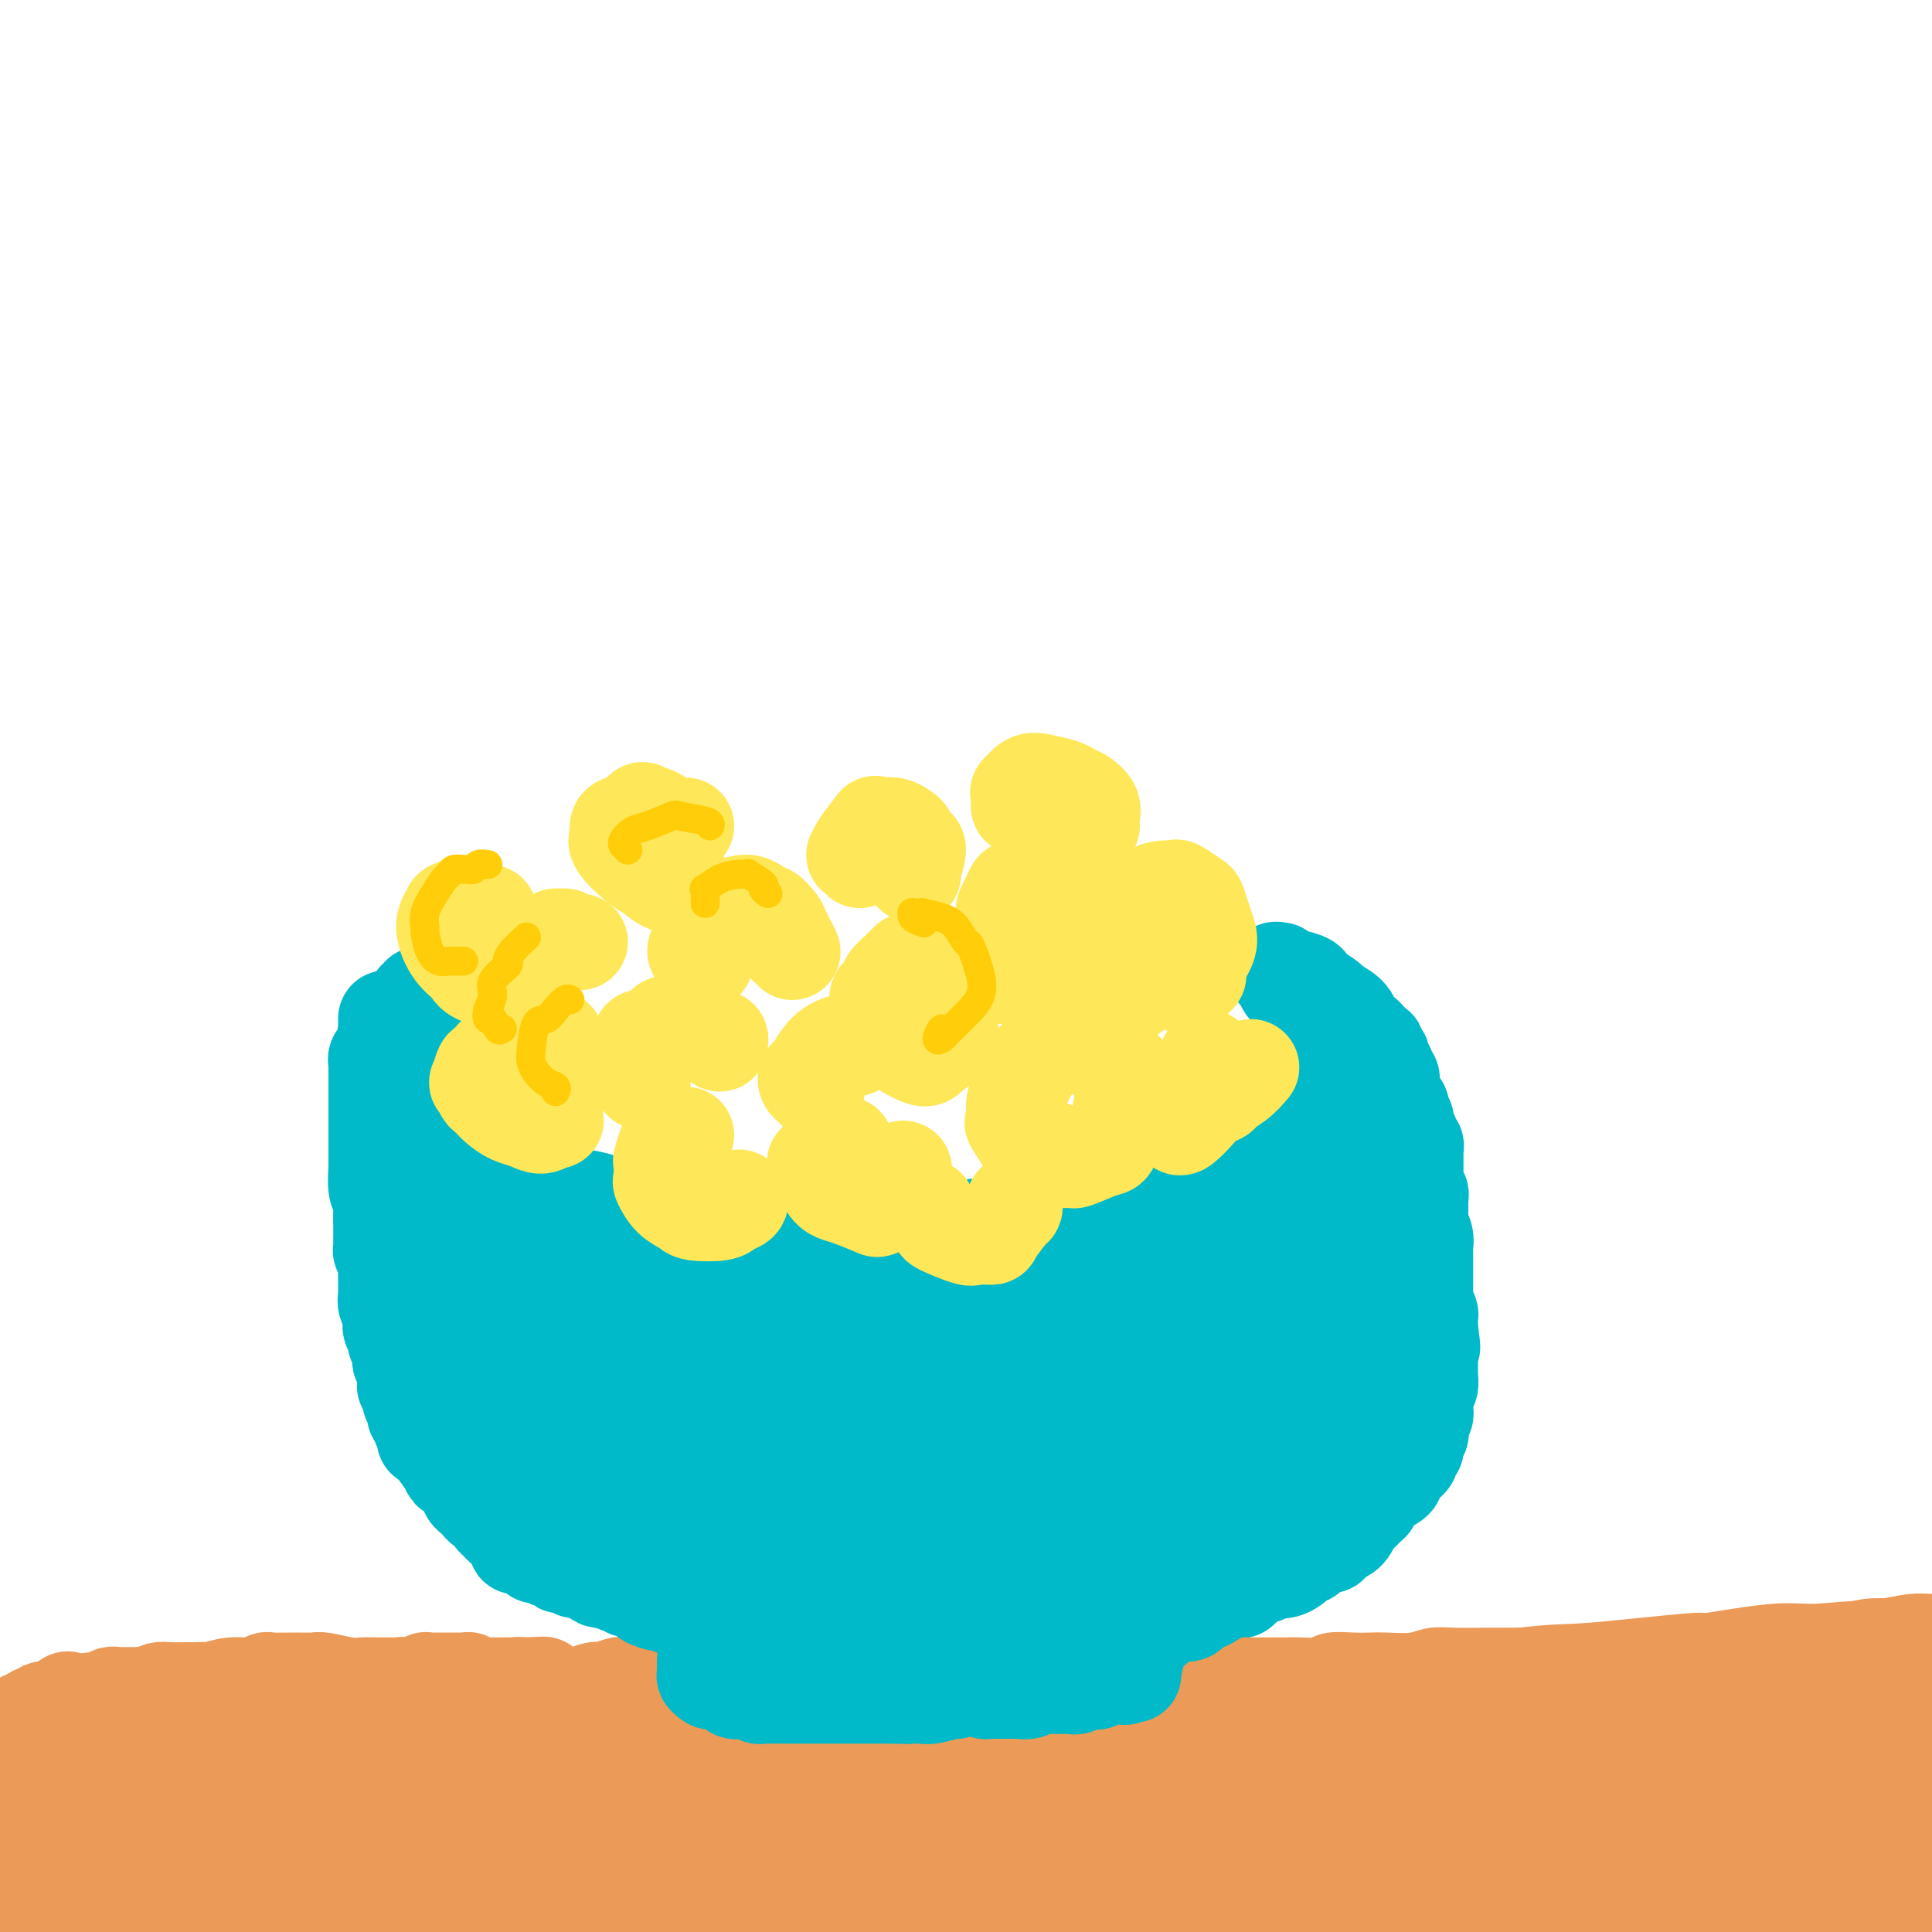 <svg viewBox='0 0 400 400' version='1.1' xmlns='http://www.w3.org/2000/svg' xmlns:xlink='http://www.w3.org/1999/xlink'><g fill='none' stroke='#00BAC9' stroke-width='20' stroke-linecap='round' stroke-linejoin='round'><path d='M97,200c-0.228,-0.235 -0.455,-0.470 -1,0c-0.545,0.470 -1.407,1.646 -2,2c-0.593,0.354 -0.918,-0.113 -1,0c-0.082,0.113 0.079,0.804 0,1c-0.079,0.196 -0.398,-0.105 -1,0c-0.602,0.105 -1.486,0.617 -2,1c-0.514,0.383 -0.659,0.638 -1,1c-0.341,0.362 -0.880,0.832 -1,1c-0.120,0.168 0.179,0.034 0,0c-0.179,-0.034 -0.835,0.032 -1,0c-0.165,-0.032 0.162,-0.162 0,0c-0.162,0.162 -0.814,0.616 -1,1c-0.186,0.384 0.094,0.698 0,1c-0.094,0.302 -0.561,0.592 -1,1c-0.439,0.408 -0.850,0.935 -1,1c-0.150,0.065 -0.040,-0.334 0,0c0.040,0.334 0.010,1.399 0,2c-0.010,0.601 0.001,0.738 0,1c-0.001,0.262 -0.015,0.648 0,1c0.015,0.352 0.059,0.671 0,1c-0.059,0.329 -0.222,0.669 0,1c0.222,0.331 0.829,0.652 1,1c0.171,0.348 -0.095,0.722 0,1c0.095,0.278 0.550,0.460 1,1c0.450,0.540 0.894,1.439 1,2c0.106,0.561 -0.126,0.785 0,1c0.126,0.215 0.611,0.420 1,1c0.389,0.580 0.682,1.534 1,2c0.318,0.466 0.662,0.444 1,1c0.338,0.556 0.672,1.692 1,2c0.328,0.308 0.651,-0.211 1,0c0.349,0.211 0.724,1.151 1,2c0.276,0.849 0.455,1.608 1,2c0.545,0.392 1.458,0.417 2,1c0.542,0.583 0.712,1.723 1,2c0.288,0.277 0.693,-0.310 1,0c0.307,0.310 0.516,1.517 1,2c0.484,0.483 1.242,0.241 2,0'/><path d='M101,237c2.830,3.659 1.405,2.308 1,2c-0.405,-0.308 0.208,0.427 1,1c0.792,0.573 1.762,0.984 2,1c0.238,0.016 -0.256,-0.363 0,0c0.256,0.363 1.261,1.470 2,2c0.739,0.530 1.213,0.485 2,1c0.787,0.515 1.887,1.591 2,2c0.113,0.409 -0.760,0.151 0,0c0.760,-0.151 3.153,-0.194 4,0c0.847,0.194 0.147,0.626 1,1c0.853,0.374 3.260,0.688 5,1c1.740,0.312 2.814,0.620 4,1c1.186,0.380 2.485,0.833 3,1c0.515,0.167 0.248,0.049 1,0c0.752,-0.049 2.524,-0.027 4,0c1.476,0.027 2.657,0.060 3,0c0.343,-0.060 -0.151,-0.213 1,0c1.151,0.213 3.949,0.793 5,1c1.051,0.207 0.355,0.041 1,0c0.645,-0.041 2.629,0.042 4,0c1.371,-0.042 2.128,-0.208 3,0c0.872,0.208 1.859,0.792 3,1c1.141,0.208 2.436,0.042 3,0c0.564,-0.042 0.398,0.041 1,0c0.602,-0.041 1.971,-0.207 3,0c1.029,0.207 1.717,0.786 3,1c1.283,0.214 3.163,0.061 4,0c0.837,-0.061 0.633,-0.031 1,0c0.367,0.031 1.306,0.061 2,0c0.694,-0.061 1.143,-0.214 2,0c0.857,0.214 2.120,0.793 3,1c0.880,0.207 1.376,0.041 2,0c0.624,-0.041 1.378,0.041 2,0c0.622,-0.041 1.114,-0.207 2,0c0.886,0.207 2.165,0.788 3,1c0.835,0.212 1.225,0.057 2,0c0.775,-0.057 1.936,-0.016 3,0c1.064,0.016 2.032,0.008 3,0'/><path d='M192,255c10.025,0.774 3.087,0.208 1,0c-2.087,-0.208 0.676,-0.060 2,0c1.324,0.060 1.208,0.031 2,0c0.792,-0.031 2.491,-0.065 3,0c0.509,0.065 -0.172,0.229 0,0c0.172,-0.229 1.197,-0.850 2,-1c0.803,-0.150 1.384,0.171 2,0c0.616,-0.171 1.267,-0.833 2,-1c0.733,-0.167 1.548,0.162 2,0c0.452,-0.162 0.541,-0.814 1,-1c0.459,-0.186 1.287,0.094 2,0c0.713,-0.094 1.312,-0.560 2,-1c0.688,-0.440 1.465,-0.853 2,-1c0.535,-0.147 0.827,-0.029 1,0c0.173,0.029 0.226,-0.030 1,0c0.774,0.030 2.268,0.148 3,0c0.732,-0.148 0.700,-0.562 1,-1c0.300,-0.438 0.931,-0.901 2,-1c1.069,-0.099 2.576,0.166 3,0c0.424,-0.166 -0.235,-0.761 0,-1c0.235,-0.239 1.362,-0.121 2,0c0.638,0.121 0.786,0.243 1,0c0.214,-0.243 0.494,-0.853 1,-1c0.506,-0.147 1.238,0.168 2,0c0.762,-0.168 1.553,-0.820 2,-1c0.447,-0.180 0.552,0.110 1,0c0.448,-0.110 1.241,-0.622 2,-1c0.759,-0.378 1.483,-0.621 2,-1c0.517,-0.379 0.828,-0.893 1,-1c0.172,-0.107 0.207,0.191 1,0c0.793,-0.191 2.344,-0.873 3,-1c0.656,-0.127 0.417,0.302 1,0c0.583,-0.302 1.986,-1.334 3,-2c1.014,-0.666 1.637,-0.966 2,-1c0.363,-0.034 0.465,0.198 1,0c0.535,-0.198 1.504,-0.826 2,-1c0.496,-0.174 0.518,0.107 1,0c0.482,-0.107 1.423,-0.602 2,-1c0.577,-0.398 0.788,-0.699 1,-1'/><path d='M257,235c6.143,-2.564 2.999,-1.475 2,-1c-0.999,0.475 0.147,0.336 1,0c0.853,-0.336 1.413,-0.867 2,-1c0.587,-0.133 1.203,0.133 2,0c0.797,-0.133 1.777,-0.665 2,-1c0.223,-0.335 -0.309,-0.475 0,-1c0.309,-0.525 1.460,-1.437 2,-2c0.540,-0.563 0.470,-0.776 1,-1c0.530,-0.224 1.662,-0.458 2,-1c0.338,-0.542 -0.116,-1.393 0,-2c0.116,-0.607 0.801,-0.971 1,-1c0.199,-0.029 -0.090,0.275 0,0c0.090,-0.275 0.559,-1.130 1,-2c0.441,-0.870 0.854,-1.757 1,-2c0.146,-0.243 0.025,0.156 0,0c-0.025,-0.156 0.047,-0.868 0,-1c-0.047,-0.132 -0.212,0.314 0,0c0.212,-0.314 0.803,-1.390 1,-2c0.197,-0.610 0.001,-0.754 0,-1c-0.001,-0.246 0.192,-0.596 0,-1c-0.192,-0.404 -0.768,-0.864 -1,-1c-0.232,-0.136 -0.119,0.052 0,0c0.119,-0.052 0.243,-0.342 0,-1c-0.243,-0.658 -0.854,-1.682 -1,-2c-0.146,-0.318 0.172,0.070 0,0c-0.172,-0.070 -0.835,-0.597 -1,-1c-0.165,-0.403 0.166,-0.683 0,-1c-0.166,-0.317 -0.831,-0.673 -1,-1c-0.169,-0.327 0.158,-0.627 0,-1c-0.158,-0.373 -0.803,-0.821 -1,-1c-0.197,-0.179 0.052,-0.091 0,0c-0.052,0.091 -0.405,0.183 -1,0c-0.595,-0.183 -1.431,-0.641 -2,-1c-0.569,-0.359 -0.871,-0.618 -1,-1c-0.129,-0.382 -0.086,-0.886 0,-1c0.086,-0.114 0.216,0.162 0,0c-0.216,-0.162 -0.776,-0.760 -1,-1c-0.224,-0.240 -0.112,-0.120 0,0'/><path d='M265,202c-1.469,-2.259 -0.140,-0.405 0,0c0.140,0.405 -0.909,-0.638 -1,-1c-0.091,-0.362 0.774,-0.041 1,0c0.226,0.041 -0.188,-0.196 0,0c0.188,0.196 0.980,0.825 1,1c0.020,0.175 -0.730,-0.104 0,0c0.730,0.104 2.939,0.590 4,1c1.061,0.410 0.974,0.742 1,1c0.026,0.258 0.165,0.441 1,1c0.835,0.559 2.365,1.493 3,2c0.635,0.507 0.373,0.588 1,1c0.627,0.412 2.143,1.155 3,2c0.857,0.845 1.057,1.792 1,2c-0.057,0.208 -0.369,-0.324 0,0c0.369,0.324 1.419,1.505 2,2c0.581,0.495 0.691,0.304 1,1c0.309,0.696 0.816,2.278 1,3c0.184,0.722 0.045,0.582 0,1c-0.045,0.418 0.002,1.393 0,2c-0.002,0.607 -0.055,0.844 0,1c0.055,0.156 0.218,0.230 0,1c-0.218,0.770 -0.817,2.237 -1,3c-0.183,0.763 0.049,0.821 0,1c-0.049,0.179 -0.378,0.477 -1,1c-0.622,0.523 -1.535,1.271 -2,2c-0.465,0.729 -0.480,1.438 -1,2c-0.520,0.562 -1.544,0.976 -2,1c-0.456,0.024 -0.342,-0.341 -1,0c-0.658,0.341 -2.086,1.387 -3,2c-0.914,0.613 -1.312,0.794 -2,1c-0.688,0.206 -1.665,0.437 -3,1c-1.335,0.563 -3.030,1.459 -4,2c-0.970,0.541 -1.217,0.726 -2,1c-0.783,0.274 -2.102,0.637 -3,1c-0.898,0.363 -1.375,0.726 -2,1c-0.625,0.274 -1.399,0.458 -2,1c-0.601,0.542 -1.029,1.440 -2,2c-0.971,0.560 -2.486,0.780 -4,1'/><path d='M249,246c-4.361,1.980 -1.262,0.429 -1,0c0.262,-0.429 -2.313,0.265 -4,1c-1.687,0.735 -2.488,1.510 -3,2c-0.512,0.490 -0.737,0.696 -2,1c-1.263,0.304 -3.564,0.706 -5,1c-1.436,0.294 -2.008,0.479 -3,1c-0.992,0.521 -2.405,1.379 -4,2c-1.595,0.621 -3.373,1.006 -4,1c-0.627,-0.006 -0.102,-0.404 -1,0c-0.898,0.404 -3.219,1.611 -4,2c-0.781,0.389 -0.024,-0.039 -1,0c-0.976,0.039 -3.687,0.545 -5,1c-1.313,0.455 -1.227,0.858 -2,1c-0.773,0.142 -2.404,0.024 -3,0c-0.596,-0.024 -0.157,0.046 -1,0c-0.843,-0.046 -2.967,-0.208 -4,0c-1.033,0.208 -0.976,0.787 -2,1c-1.024,0.213 -3.129,0.061 -4,0c-0.871,-0.061 -0.507,-0.030 -1,0c-0.493,0.030 -1.843,0.061 -3,0c-1.157,-0.061 -2.120,-0.214 -3,0c-0.880,0.214 -1.675,0.793 -3,1c-1.325,0.207 -3.178,0.041 -4,0c-0.822,-0.041 -0.613,0.041 -1,0c-0.387,-0.041 -1.370,-0.207 -2,0c-0.630,0.207 -0.906,0.788 -2,1c-1.094,0.212 -3.004,0.057 -4,0c-0.996,-0.057 -1.077,-0.015 -2,0c-0.923,0.015 -2.689,0.004 -3,0c-0.311,-0.004 0.834,-0.001 0,0c-0.834,0.001 -3.648,0.001 -5,0c-1.352,-0.001 -1.242,-0.004 -2,0c-0.758,0.004 -2.383,0.015 -3,0c-0.617,-0.015 -0.227,-0.056 -1,0c-0.773,0.056 -2.708,0.207 -4,0c-1.292,-0.207 -1.941,-0.774 -3,-1c-1.059,-0.226 -2.530,-0.113 -4,0'/><path d='M146,261c-10.965,-0.117 -7.877,-1.408 -7,-2c0.877,-0.592 -0.457,-0.483 -2,-1c-1.543,-0.517 -3.295,-1.658 -4,-2c-0.705,-0.342 -0.361,0.116 -1,0c-0.639,-0.116 -2.259,-0.806 -3,-1c-0.741,-0.194 -0.602,0.108 -1,0c-0.398,-0.108 -1.332,-0.624 -2,-1c-0.668,-0.376 -1.070,-0.610 -2,-1c-0.930,-0.390 -2.388,-0.934 -3,-1c-0.612,-0.066 -0.376,0.347 -1,0c-0.624,-0.347 -2.106,-1.453 -3,-2c-0.894,-0.547 -1.198,-0.535 -2,-1c-0.802,-0.465 -2.101,-1.406 -3,-2c-0.899,-0.594 -1.397,-0.841 -2,-1c-0.603,-0.159 -1.311,-0.231 -2,-1c-0.689,-0.769 -1.358,-2.235 -2,-3c-0.642,-0.765 -1.257,-0.830 -2,-1c-0.743,-0.170 -1.612,-0.444 -2,-1c-0.388,-0.556 -0.293,-1.395 -1,-2c-0.707,-0.605 -2.217,-0.975 -3,-1c-0.783,-0.025 -0.839,0.296 -1,0c-0.161,-0.296 -0.427,-1.210 -1,-2c-0.573,-0.790 -1.453,-1.458 -2,-2c-0.547,-0.542 -0.761,-0.960 -1,-1c-0.239,-0.040 -0.501,0.298 -1,0c-0.499,-0.298 -1.234,-1.231 -2,-2c-0.766,-0.769 -1.564,-1.372 -2,-2c-0.436,-0.628 -0.512,-1.280 -1,-2c-0.488,-0.720 -1.389,-1.506 -2,-2c-0.611,-0.494 -0.933,-0.695 -1,-1c-0.067,-0.305 0.122,-0.712 0,-1c-0.122,-0.288 -0.555,-0.456 -1,-1c-0.445,-0.544 -0.903,-1.466 -1,-2c-0.097,-0.534 0.166,-0.682 0,-1c-0.166,-0.318 -0.762,-0.805 -1,-1c-0.238,-0.195 -0.119,-0.097 0,0'/><path d='M81,217c-1.022,-2.188 -0.078,-2.160 0,-2c0.078,0.160 -0.711,0.450 -1,0c-0.289,-0.450 -0.077,-1.641 0,-2c0.077,-0.359 0.021,0.114 0,0c-0.021,-0.114 -0.006,-0.815 0,-1c0.006,-0.185 0.001,0.145 0,0c-0.001,-0.145 -0.000,-0.767 0,-1c0.000,-0.233 0.000,-0.077 0,0c-0.000,0.077 -0.000,0.076 0,0c0.000,-0.076 0.000,-0.228 0,0c-0.000,0.228 -0.000,0.835 0,1c0.000,0.165 0.000,-0.111 0,0c-0.000,0.111 -0.000,0.611 0,1c0.000,0.389 0.000,0.669 0,1c-0.000,0.331 0.000,0.714 0,1c-0.000,0.286 -0.000,0.475 0,1c0.000,0.525 0.000,1.388 0,2c-0.000,0.612 -0.000,0.975 0,1c0.000,0.025 0.000,-0.288 0,0c-0.000,0.288 -0.000,1.176 0,2c0.000,0.824 0.000,1.583 0,2c-0.000,0.417 -0.001,0.492 0,1c0.001,0.508 0.004,1.449 0,2c-0.004,0.551 -0.016,0.711 0,1c0.016,0.289 0.061,0.708 0,1c-0.061,0.292 -0.226,0.458 0,1c0.226,0.542 0.844,1.459 1,2c0.156,0.541 -0.151,0.706 0,1c0.151,0.294 0.758,0.718 1,1c0.242,0.282 0.117,0.423 0,1c-0.117,0.577 -0.228,1.590 0,2c0.228,0.410 0.793,0.218 1,1c0.207,0.782 0.055,2.537 0,3c-0.055,0.463 -0.012,-0.365 0,0c0.012,0.365 -0.007,1.923 0,3c0.007,1.077 0.040,1.675 0,2c-0.040,0.325 -0.154,0.379 0,1c0.154,0.621 0.577,1.811 1,3'/><path d='M84,249c0.618,5.820 0.165,2.370 0,1c-0.165,-1.370 -0.040,-0.661 0,0c0.040,0.661 -0.003,1.275 0,2c0.003,0.725 0.052,1.560 0,2c-0.052,0.440 -0.206,0.484 0,1c0.206,0.516 0.773,1.505 1,2c0.227,0.495 0.113,0.496 0,1c-0.113,0.504 -0.224,1.513 0,2c0.224,0.487 0.782,0.454 1,1c0.218,0.546 0.097,1.671 0,2c-0.097,0.329 -0.170,-0.140 0,0c0.170,0.140 0.581,0.888 1,2c0.419,1.112 0.844,2.588 1,3c0.156,0.412 0.042,-0.240 0,0c-0.042,0.240 -0.011,1.372 0,2c0.011,0.628 0.002,0.750 0,1c-0.002,0.250 0.004,0.627 0,1c-0.004,0.373 -0.016,0.743 0,1c0.016,0.257 0.061,0.401 0,1c-0.061,0.599 -0.228,1.652 0,2c0.228,0.348 0.850,-0.008 1,0c0.150,0.008 -0.171,0.379 0,1c0.171,0.621 0.833,1.492 1,2c0.167,0.508 -0.162,0.652 0,1c0.162,0.348 0.813,0.899 1,1c0.187,0.101 -0.090,-0.250 0,0c0.090,0.250 0.549,1.099 1,2c0.451,0.901 0.896,1.852 1,2c0.104,0.148 -0.131,-0.508 0,0c0.131,0.508 0.628,2.181 1,3c0.372,0.819 0.621,0.783 1,1c0.379,0.217 0.890,0.685 1,1c0.110,0.315 -0.182,0.475 0,1c0.182,0.525 0.836,1.415 1,2c0.164,0.585 -0.163,0.864 0,1c0.163,0.136 0.817,0.129 1,0c0.183,-0.129 -0.105,-0.381 0,0c0.105,0.381 0.601,1.395 1,2c0.399,0.605 0.699,0.803 1,1'/><path d='M100,297c2.018,3.716 1.065,1.505 1,1c-0.065,-0.505 0.760,0.694 1,1c0.240,0.306 -0.105,-0.282 0,0c0.105,0.282 0.658,1.434 1,2c0.342,0.566 0.471,0.546 1,1c0.529,0.454 1.456,1.382 2,2c0.544,0.618 0.705,0.925 1,1c0.295,0.075 0.726,-0.083 1,0c0.274,0.083 0.392,0.407 1,1c0.608,0.593 1.705,1.454 3,2c1.295,0.546 2.786,0.778 3,1c0.214,0.222 -0.851,0.436 0,1c0.851,0.564 3.616,1.479 5,2c1.384,0.521 1.388,0.646 2,1c0.612,0.354 1.834,0.935 2,1c0.166,0.065 -0.724,-0.385 0,0c0.724,0.385 3.060,1.605 4,2c0.940,0.395 0.482,-0.034 1,0c0.518,0.034 2.010,0.530 3,1c0.990,0.470 1.476,0.914 2,1c0.524,0.086 1.084,-0.187 2,0c0.916,0.187 2.187,0.835 3,1c0.813,0.165 1.167,-0.153 2,0c0.833,0.153 2.144,0.777 3,1c0.856,0.223 1.257,0.046 2,0c0.743,-0.046 1.829,0.040 2,0c0.171,-0.040 -0.572,-0.207 0,0c0.572,0.207 2.461,0.788 3,1c0.539,0.212 -0.270,0.057 0,0c0.270,-0.057 1.620,-0.014 2,0c0.380,0.014 -0.211,0.000 0,0c0.211,-0.000 1.223,0.014 2,0c0.777,-0.014 1.319,-0.056 2,0c0.681,0.056 1.502,0.211 2,0c0.498,-0.211 0.672,-0.788 1,-1c0.328,-0.212 0.808,-0.061 1,0c0.192,0.061 0.096,0.030 0,0'/><path d='M285,227c-0.415,-0.122 -0.829,-0.244 -1,0c-0.171,0.244 -0.098,0.852 0,1c0.098,0.148 0.223,-0.166 0,0c-0.223,0.166 -0.792,0.813 -1,1c-0.208,0.187 -0.055,-0.085 0,0c0.055,0.085 0.011,0.528 0,1c-0.011,0.472 0.011,0.972 0,1c-0.011,0.028 -0.057,-0.415 0,0c0.057,0.415 0.215,1.689 0,2c-0.215,0.311 -0.804,-0.340 -1,0c-0.196,0.340 0.000,1.671 0,2c-0.000,0.329 -0.197,-0.344 0,0c0.197,0.344 0.789,1.703 1,2c0.211,0.297 0.043,-0.470 0,0c-0.043,0.470 0.040,2.176 0,3c-0.040,0.824 -0.203,0.768 0,1c0.203,0.232 0.773,0.754 1,1c0.227,0.246 0.112,0.217 0,1c-0.112,0.783 -0.223,2.376 0,3c0.223,0.624 0.778,0.277 1,1c0.222,0.723 0.112,2.516 0,3c-0.112,0.484 -0.226,-0.339 0,0c0.226,0.339 0.793,1.842 1,3c0.207,1.158 0.056,1.973 0,2c-0.056,0.027 -0.015,-0.733 0,0c0.015,0.733 0.004,2.958 0,4c-0.004,1.042 -0.001,0.899 0,1c0.001,0.101 0.001,0.446 0,1c-0.001,0.554 -0.004,1.317 0,2c0.004,0.683 0.015,1.286 0,2c-0.015,0.714 -0.057,1.538 0,2c0.057,0.462 0.211,0.561 0,1c-0.211,0.439 -0.789,1.217 -1,2c-0.211,0.783 -0.057,1.571 0,2c0.057,0.429 0.015,0.500 0,1c-0.015,0.500 -0.004,1.429 0,2c0.004,0.571 0.002,0.786 0,1'/><path d='M285,276c-0.227,7.942 -0.796,3.298 -1,2c-0.204,-1.298 -0.044,0.749 0,2c0.044,1.251 -0.030,1.705 0,2c0.030,0.295 0.163,0.431 0,1c-0.163,0.569 -0.621,1.571 -1,2c-0.379,0.429 -0.678,0.285 -1,1c-0.322,0.715 -0.668,2.288 -1,3c-0.332,0.712 -0.652,0.562 -1,1c-0.348,0.438 -0.725,1.464 -1,2c-0.275,0.536 -0.447,0.581 -1,1c-0.553,0.419 -1.488,1.210 -2,2c-0.512,0.790 -0.603,1.578 -1,2c-0.397,0.422 -1.101,0.476 -2,1c-0.899,0.524 -1.995,1.516 -2,2c-0.005,0.484 1.080,0.458 0,1c-1.080,0.542 -4.325,1.651 -6,2c-1.675,0.349 -1.780,-0.061 -2,0c-0.220,0.061 -0.554,0.595 -1,1c-0.446,0.405 -1.003,0.682 -2,1c-0.997,0.318 -2.435,0.677 -3,1c-0.565,0.323 -0.258,0.611 -1,1c-0.742,0.389 -2.532,0.879 -3,1c-0.468,0.121 0.386,-0.126 0,0c-0.386,0.126 -2.013,0.626 -3,1c-0.987,0.374 -1.335,0.621 -2,1c-0.665,0.379 -1.647,0.889 -2,1c-0.353,0.111 -0.078,-0.178 -1,0c-0.922,0.178 -3.041,0.822 -4,1c-0.959,0.178 -0.756,-0.111 -1,0c-0.244,0.111 -0.934,0.622 -2,1c-1.066,0.378 -2.508,0.623 -3,1c-0.492,0.377 -0.032,0.886 0,1c0.032,0.114 -0.362,-0.165 -1,0c-0.638,0.165 -1.518,0.775 -2,1c-0.482,0.225 -0.566,0.064 -1,0c-0.434,-0.064 -1.217,-0.032 -2,0'/><path d='M229,316c-6.915,2.492 -3.201,0.720 -2,0c1.201,-0.720 -0.110,-0.390 -1,0c-0.890,0.390 -1.360,0.840 -2,1c-0.640,0.160 -1.452,0.029 -2,0c-0.548,-0.029 -0.833,0.044 -1,0c-0.167,-0.044 -0.216,-0.204 -1,0c-0.784,0.204 -2.303,0.773 -3,1c-0.697,0.227 -0.571,0.113 -1,0c-0.429,-0.113 -1.414,-0.226 -2,0c-0.586,0.226 -0.772,0.792 -1,1c-0.228,0.208 -0.499,0.060 -1,0c-0.501,-0.060 -1.234,-0.030 -2,0c-0.766,0.030 -1.566,0.061 -2,0c-0.434,-0.061 -0.501,-0.213 -1,0c-0.499,0.213 -1.428,0.793 -2,1c-0.572,0.207 -0.787,0.041 -1,0c-0.213,-0.041 -0.424,0.041 -1,0c-0.576,-0.041 -1.516,-0.207 -2,0c-0.484,0.207 -0.512,0.788 -1,1c-0.488,0.212 -1.435,0.057 -2,0c-0.565,-0.057 -0.749,-0.015 -1,0c-0.251,0.015 -0.571,0.004 -1,0c-0.429,-0.004 -0.967,-0.001 -1,0c-0.033,0.001 0.438,-0.001 0,0c-0.438,0.001 -1.786,0.004 -2,0c-0.214,-0.004 0.704,-0.015 0,0c-0.704,0.015 -3.032,0.057 -4,0c-0.968,-0.057 -0.578,-0.211 -1,0c-0.422,0.211 -1.658,0.789 -2,1c-0.342,0.211 0.209,0.057 0,0c-0.209,-0.057 -1.177,-0.015 -2,0c-0.823,0.015 -1.502,0.004 -2,0c-0.498,-0.004 -0.814,-0.001 -1,0c-0.186,0.001 -0.242,0.000 -1,0c-0.758,-0.000 -2.216,-0.000 -3,0c-0.784,0.000 -0.892,0.000 -1,0'/><path d='M176,322c-8.938,0.911 -4.782,0.188 -3,0c1.782,-0.188 1.191,0.160 0,0c-1.191,-0.160 -2.983,-0.829 -4,-1c-1.017,-0.171 -1.261,0.157 -2,0c-0.739,-0.157 -1.974,-0.798 -3,-1c-1.026,-0.202 -1.843,0.034 -3,0c-1.157,-0.034 -2.653,-0.340 -4,-1c-1.347,-0.660 -2.544,-1.674 -3,-2c-0.456,-0.326 -0.172,0.035 -1,0c-0.828,-0.035 -2.770,-0.468 -4,-1c-1.230,-0.532 -1.750,-1.164 -3,-2c-1.250,-0.836 -3.230,-1.877 -4,-2c-0.770,-0.123 -0.331,0.672 -1,0c-0.669,-0.672 -2.445,-2.809 -4,-4c-1.555,-1.191 -2.888,-1.435 -4,-2c-1.112,-0.565 -2.002,-1.451 -3,-3c-0.998,-1.549 -2.105,-3.763 -3,-5c-0.895,-1.237 -1.580,-1.499 -2,-2c-0.420,-0.501 -0.576,-1.242 -1,-2c-0.424,-0.758 -1.117,-1.534 -2,-3c-0.883,-1.466 -1.958,-3.621 -3,-5c-1.042,-1.379 -2.051,-1.982 -3,-3c-0.949,-1.018 -1.837,-2.451 -2,-3c-0.163,-0.549 0.400,-0.215 0,-1c-0.400,-0.785 -1.762,-2.691 -3,-4c-1.238,-1.309 -2.350,-2.022 -3,-3c-0.650,-0.978 -0.836,-2.220 -2,-4c-1.164,-1.780 -3.306,-4.096 -4,-5c-0.694,-0.904 0.060,-0.395 0,-1c-0.060,-0.605 -0.933,-2.324 -2,-3c-1.067,-0.676 -2.328,-0.310 -3,-1c-0.672,-0.690 -0.754,-2.438 -1,-3c-0.246,-0.562 -0.657,0.060 -1,0c-0.343,-0.060 -0.617,-0.803 -1,-1c-0.383,-0.197 -0.876,0.154 -1,0c-0.124,-0.154 0.120,-0.811 0,-1c-0.120,-0.189 -0.606,0.089 -1,0c-0.394,-0.089 -0.697,-0.544 -1,-1'/><path d='M91,252c-1.598,-0.654 -1.093,1.213 -1,2c0.093,0.787 -0.224,0.496 1,2c1.224,1.504 3.991,4.803 5,6c1.009,1.197 0.260,0.291 1,1c0.740,0.709 2.967,3.033 5,5c2.033,1.967 3.870,3.578 4,4c0.130,0.422 -1.448,-0.345 1,2c2.448,2.345 8.920,7.803 13,11c4.080,3.197 5.766,4.134 7,5c1.234,0.866 2.015,1.662 4,3c1.985,1.338 5.173,3.217 7,4c1.827,0.783 2.293,0.470 3,0c0.707,-0.470 1.656,-1.098 2,-1c0.344,0.098 0.083,0.920 0,0c-0.083,-0.920 0.012,-3.583 0,-5c-0.012,-1.417 -0.131,-1.588 -1,-3c-0.869,-1.412 -2.489,-4.065 -3,-5c-0.511,-0.935 0.088,-0.152 -1,-2c-1.088,-1.848 -3.864,-6.327 -6,-9c-2.136,-2.673 -3.633,-3.539 -5,-5c-1.367,-1.461 -2.605,-3.517 -3,-4c-0.395,-0.483 0.052,0.609 -1,0c-1.052,-0.609 -3.602,-2.917 -5,-4c-1.398,-1.083 -1.643,-0.942 -2,-1c-0.357,-0.058 -0.825,-0.315 -1,0c-0.175,0.315 -0.058,1.201 0,2c0.058,0.799 0.057,1.511 1,3c0.943,1.489 2.830,3.757 4,5c1.170,1.243 1.623,1.463 4,4c2.377,2.537 6.678,7.391 9,10c2.322,2.609 2.664,2.973 5,5c2.336,2.027 6.667,5.716 8,7c1.333,1.284 -0.331,0.164 1,1c1.331,0.836 5.658,3.627 8,5c2.342,1.373 2.700,1.327 3,1c0.300,-0.327 0.542,-0.934 1,-1c0.458,-0.066 1.131,0.410 0,-1c-1.131,-1.410 -4.065,-4.705 -7,-8'/><path d='M152,291c-2.249,-2.917 -4.871,-5.210 -6,-6c-1.129,-0.790 -0.764,-0.076 -3,-2c-2.236,-1.924 -7.072,-6.487 -10,-9c-2.928,-2.513 -3.949,-2.975 -6,-4c-2.051,-1.025 -5.133,-2.611 -7,-4c-1.867,-1.389 -2.518,-2.581 -4,-3c-1.482,-0.419 -3.796,-0.064 -5,0c-1.204,0.064 -1.300,-0.161 -2,0c-0.700,0.161 -2.006,0.710 -3,2c-0.994,1.290 -1.678,3.322 -2,4c-0.322,0.678 -0.282,0.003 0,1c0.282,0.997 0.806,3.664 1,5c0.194,1.336 0.059,1.339 1,3c0.941,1.661 2.960,4.980 4,7c1.040,2.020 1.102,2.740 2,4c0.898,1.260 2.630,3.059 4,4c1.370,0.941 2.376,1.022 4,2c1.624,0.978 3.864,2.851 6,4c2.136,1.149 4.167,1.574 6,2c1.833,0.426 3.469,0.852 4,1c0.531,0.148 -0.043,0.017 2,0c2.043,-0.017 6.704,0.079 9,0c2.296,-0.079 2.227,-0.332 3,-1c0.773,-0.668 2.389,-1.752 3,-4c0.611,-2.248 0.217,-5.659 0,-7c-0.217,-1.341 -0.255,-0.613 -1,-2c-0.745,-1.387 -2.195,-4.890 -3,-7c-0.805,-2.110 -0.964,-2.829 -3,-5c-2.036,-2.171 -5.948,-5.795 -8,-8c-2.052,-2.205 -2.243,-2.990 -3,-4c-0.757,-1.010 -2.079,-2.244 -3,-3c-0.921,-0.756 -1.440,-1.034 -2,-1c-0.560,0.034 -1.162,0.378 -1,1c0.162,0.622 1.088,1.520 2,3c0.912,1.480 1.812,3.541 2,4c0.188,0.459 -0.334,-0.684 2,2c2.334,2.684 7.524,9.195 11,13c3.476,3.805 5.238,4.902 7,6'/><path d='M153,289c5.534,6.145 7.368,7.508 8,8c0.632,0.492 0.061,0.112 3,2c2.939,1.888 9.387,6.043 13,8c3.613,1.957 4.392,1.716 5,2c0.608,0.284 1.046,1.092 2,0c0.954,-1.092 2.424,-4.086 3,-5c0.576,-0.914 0.259,0.251 0,-1c-0.259,-1.251 -0.458,-4.917 -1,-7c-0.542,-2.083 -1.425,-2.583 -3,-5c-1.575,-2.417 -3.841,-6.750 -6,-10c-2.159,-3.250 -4.212,-5.415 -6,-7c-1.788,-1.585 -3.310,-2.588 -4,-3c-0.690,-0.412 -0.549,-0.233 -2,-1c-1.451,-0.767 -4.496,-2.480 -6,-3c-1.504,-0.520 -1.468,0.151 -2,1c-0.532,0.849 -1.633,1.874 -2,2c-0.367,0.126 -0.000,-0.647 0,1c0.000,1.647 -0.366,5.715 1,9c1.366,3.285 4.462,5.787 6,7c1.538,1.213 1.516,1.135 5,4c3.484,2.865 10.474,8.671 15,11c4.526,2.329 6.588,1.179 8,1c1.412,-0.179 2.174,0.611 4,0c1.826,-0.611 4.716,-2.624 6,-4c1.284,-1.376 0.961,-2.116 1,-4c0.039,-1.884 0.441,-4.911 1,-6c0.559,-1.089 1.276,-0.238 0,-3c-1.276,-2.762 -4.546,-9.135 -6,-12c-1.454,-2.865 -1.093,-2.222 -2,-3c-0.907,-0.778 -3.082,-2.979 -4,-4c-0.918,-1.021 -0.580,-0.864 -2,-1c-1.420,-0.136 -4.596,-0.565 -6,0c-1.404,0.565 -1.034,2.124 -1,3c0.034,0.876 -0.269,1.070 0,3c0.269,1.930 1.111,5.597 2,8c0.889,2.403 1.825,3.544 3,5c1.175,1.456 2.587,3.228 4,5'/><path d='M190,290c2.090,2.417 3.813,3.461 6,5c2.187,1.539 4.836,3.574 7,5c2.164,1.426 3.844,2.244 6,2c2.156,-0.244 4.789,-1.551 6,-2c1.211,-0.449 0.999,-0.041 2,-1c1.001,-0.959 3.214,-3.284 4,-6c0.786,-2.716 0.145,-5.824 0,-8c-0.145,-2.176 0.206,-3.420 -1,-6c-1.206,-2.580 -3.970,-6.496 -5,-8c-1.030,-1.504 -0.326,-0.598 -1,-1c-0.674,-0.402 -2.727,-2.113 -4,-3c-1.273,-0.887 -1.768,-0.949 -3,0c-1.232,0.949 -3.202,2.907 -4,4c-0.798,1.093 -0.423,1.319 0,3c0.423,1.681 0.896,4.818 1,6c0.104,1.182 -0.161,0.408 1,2c1.161,1.592 3.747,5.548 6,8c2.253,2.452 4.174,3.400 6,4c1.826,0.600 3.557,0.853 5,1c1.443,0.147 2.600,0.187 5,-1c2.400,-1.187 6.045,-3.600 8,-5c1.955,-1.400 2.220,-1.788 3,-4c0.780,-2.212 2.073,-6.248 2,-10c-0.073,-3.752 -1.514,-7.221 -2,-9c-0.486,-1.779 -0.018,-1.868 -1,-3c-0.982,-1.132 -3.415,-3.309 -5,-4c-1.585,-0.691 -2.322,0.102 -3,0c-0.678,-0.102 -1.297,-1.100 -3,-1c-1.703,0.100 -4.492,1.297 -6,3c-1.508,1.703 -1.737,3.912 -2,5c-0.263,1.088 -0.561,1.056 0,3c0.561,1.944 1.982,5.866 4,9c2.018,3.134 4.632,5.481 7,7c2.368,1.519 4.488,2.211 5,3c0.512,0.789 -0.584,1.675 2,2c2.584,0.325 8.850,0.087 12,0c3.150,-0.087 3.186,-0.025 4,-1c0.814,-0.975 2.407,-2.988 4,-5'/><path d='M256,284c1.400,-1.045 0.899,-0.659 1,-3c0.101,-2.341 0.804,-7.410 0,-11c-0.804,-3.590 -3.115,-5.702 -4,-7c-0.885,-1.298 -0.345,-1.784 -2,-3c-1.655,-1.216 -5.505,-3.163 -7,-4c-1.495,-0.837 -0.636,-0.565 -1,0c-0.364,0.565 -1.953,1.421 -3,2c-1.047,0.579 -1.554,0.880 -2,3c-0.446,2.120 -0.831,6.057 -1,8c-0.169,1.943 -0.121,1.891 1,4c1.121,2.109 3.314,6.377 4,8c0.686,1.623 -0.137,0.599 2,2c2.137,1.401 7.233,5.227 10,7c2.767,1.773 3.206,1.492 5,1c1.794,-0.492 4.943,-1.197 6,-1c1.057,0.197 0.021,1.295 1,-1c0.979,-2.295 3.974,-7.985 5,-12c1.026,-4.015 0.083,-6.355 0,-8c-0.083,-1.645 0.695,-2.593 0,-5c-0.695,-2.407 -2.861,-6.272 -4,-8c-1.139,-1.728 -1.249,-1.319 -2,-2c-0.751,-0.681 -2.143,-2.451 -3,-3c-0.857,-0.549 -1.177,0.124 -2,1c-0.823,0.876 -2.147,1.955 -3,3c-0.853,1.045 -1.234,2.057 -1,4c0.234,1.943 1.085,4.818 1,6c-0.085,1.182 -1.105,0.673 0,3c1.105,2.327 4.334,7.491 6,10c1.666,2.509 1.770,2.364 3,3c1.230,0.636 3.587,2.052 6,2c2.413,-0.052 4.882,-1.572 6,-2c1.118,-0.428 0.886,0.236 1,-1c0.114,-1.236 0.574,-4.373 1,-6c0.426,-1.627 0.819,-1.742 1,-4c0.181,-2.258 0.152,-6.657 0,-9c-0.152,-2.343 -0.425,-2.631 -1,-4c-0.575,-1.369 -1.450,-3.820 -2,-5c-0.550,-1.180 -0.775,-1.090 -1,-1'/><path d='M277,251c-1.657,-3.644 -3.799,-3.252 -5,-3c-1.201,0.252 -1.460,0.366 -2,1c-0.540,0.634 -1.359,1.789 -2,2c-0.641,0.211 -1.102,-0.522 -2,1c-0.898,1.522 -2.233,5.298 -3,8c-0.767,2.702 -0.965,4.328 -1,6c-0.035,1.672 0.095,3.389 1,5c0.905,1.611 2.587,3.115 3,4c0.413,0.885 -0.441,1.152 0,1c0.441,-0.152 2.177,-0.723 3,-1c0.823,-0.277 0.732,-0.260 2,-2c1.268,-1.740 3.894,-5.236 5,-7c1.106,-1.764 0.693,-1.795 1,-3c0.307,-1.205 1.336,-3.586 2,-5c0.664,-1.414 0.964,-1.863 1,-4c0.036,-2.137 -0.190,-5.961 0,-8c0.190,-2.039 0.797,-2.293 1,-3c0.203,-0.707 0.002,-1.867 0,-2c-0.002,-0.133 0.196,0.761 0,0c-0.196,-0.761 -0.787,-3.178 -1,-4c-0.213,-0.822 -0.047,-0.048 0,0c0.047,0.048 -0.026,-0.630 0,-1c0.026,-0.370 0.151,-0.432 0,-1c-0.151,-0.568 -0.576,-1.643 -1,-2c-0.424,-0.357 -0.845,0.005 -1,0c-0.155,-0.005 -0.043,-0.377 0,-1c0.043,-0.623 0.015,-1.498 0,-2c-0.015,-0.502 -0.019,-0.631 0,-1c0.019,-0.369 0.062,-0.978 0,-1c-0.062,-0.022 -0.227,0.542 0,0c0.227,-0.542 0.846,-2.190 1,-3c0.154,-0.810 -0.156,-0.781 0,-1c0.156,-0.219 0.777,-0.686 1,-1c0.223,-0.314 0.046,-0.477 0,-1c-0.046,-0.523 0.039,-1.408 0,-2c-0.039,-0.592 -0.203,-0.890 0,-1c0.203,-0.110 0.772,-0.031 1,0c0.228,0.031 0.114,0.016 0,0'/><path d='M281,219c0.532,-6.276 0.860,-2.466 1,-1c0.140,1.466 0.090,0.589 0,0c-0.090,-0.589 -0.221,-0.890 0,-1c0.221,-0.110 0.795,-0.029 1,0c0.205,0.029 0.041,0.008 0,0c-0.041,-0.008 0.042,-0.001 0,0c-0.042,0.001 -0.207,-0.003 0,0c0.207,0.003 0.788,0.015 1,0c0.212,-0.015 0.057,-0.056 0,0c-0.057,0.056 -0.015,0.210 0,0c0.015,-0.210 0.004,-0.785 0,-1c-0.004,-0.215 -0.002,-0.072 0,0c0.002,0.072 0.004,0.072 0,0c-0.004,-0.072 -0.015,-0.218 0,0c0.015,0.218 0.057,0.798 0,1c-0.057,0.202 -0.212,0.026 0,0c0.212,-0.026 0.793,0.099 1,0c0.207,-0.099 0.042,-0.421 0,0c-0.042,0.421 0.040,1.585 0,2c-0.040,0.415 -0.203,0.082 0,0c0.203,-0.082 0.771,0.086 1,0c0.229,-0.086 0.118,-0.427 0,0c-0.118,0.427 -0.242,1.621 0,2c0.242,0.379 0.849,-0.056 1,0c0.151,0.056 -0.156,0.604 0,1c0.156,0.396 0.774,0.640 1,1c0.226,0.360 0.061,0.835 0,1c-0.061,0.165 -0.016,0.019 0,0c0.016,-0.019 0.003,0.090 0,0c-0.003,-0.090 0.003,-0.378 0,0c-0.003,0.378 -0.015,1.421 0,2c0.015,0.579 0.055,0.695 0,1c-0.055,0.305 -0.207,0.798 0,1c0.207,0.202 0.774,0.112 1,0c0.226,-0.112 0.112,-0.247 0,0c-0.112,0.247 -0.223,0.874 0,1c0.223,0.126 0.778,-0.250 1,0c0.222,0.250 0.111,1.125 0,2'/><path d='M290,231c0.692,1.786 0.921,1.252 1,1c0.079,-0.252 0.007,-0.223 0,0c-0.007,0.223 0.050,0.638 0,1c-0.050,0.362 -0.206,0.670 0,1c0.206,0.330 0.773,0.680 1,1c0.227,0.320 0.113,0.609 0,1c-0.113,0.391 -0.227,0.883 0,1c0.227,0.117 0.793,-0.142 1,0c0.207,0.142 0.055,0.686 0,1c-0.055,0.314 -0.015,0.398 0,1c0.015,0.602 0.003,1.723 0,2c-0.003,0.277 0.003,-0.291 0,0c-0.003,0.291 -0.015,1.440 0,2c0.015,0.560 0.057,0.530 0,1c-0.057,0.470 -0.211,1.438 0,2c0.211,0.562 0.789,0.717 1,1c0.211,0.283 0.057,0.693 0,1c-0.057,0.307 -0.016,0.512 0,1c0.016,0.488 0.008,1.261 0,2c-0.008,0.739 -0.016,1.445 0,2c0.016,0.555 0.057,0.961 0,1c-0.057,0.039 -0.211,-0.287 0,0c0.211,0.287 0.789,1.189 1,2c0.211,0.811 0.057,1.532 0,2c-0.057,0.468 -0.015,0.684 0,1c0.015,0.316 0.004,0.731 0,1c-0.004,0.269 -0.001,0.390 0,1c0.001,0.610 0.000,1.709 0,2c-0.000,0.291 0.000,-0.225 0,0c-0.000,0.225 -0.001,1.190 0,2c0.001,0.810 0.004,1.464 0,2c-0.004,0.536 -0.015,0.953 0,1c0.015,0.047 0.057,-0.277 0,0c-0.057,0.277 -0.211,1.154 0,2c0.211,0.846 0.789,1.660 1,2c0.211,0.340 0.057,0.207 0,0c-0.057,-0.207 -0.016,-0.488 0,0c0.016,0.488 0.008,1.744 0,3'/><path d='M296,275c0.928,7.064 0.249,2.724 0,1c-0.249,-1.724 -0.067,-0.832 0,0c0.067,0.832 0.018,1.603 0,2c-0.018,0.397 -0.005,0.421 0,1c0.005,0.579 0.001,1.715 0,2c-0.001,0.285 -0.001,-0.279 0,0c0.001,0.279 0.001,1.402 0,2c-0.001,0.598 -0.004,0.671 0,1c0.004,0.329 0.015,0.916 0,1c-0.015,0.084 -0.057,-0.333 0,0c0.057,0.333 0.211,1.417 0,2c-0.211,0.583 -0.789,0.667 -1,1c-0.211,0.333 -0.056,0.916 0,1c0.056,0.084 0.011,-0.329 0,0c-0.011,0.329 0.011,1.401 0,2c-0.011,0.599 -0.054,0.724 0,1c0.054,0.276 0.207,0.704 0,1c-0.207,0.296 -0.774,0.461 -1,1c-0.226,0.539 -0.112,1.454 0,2c0.112,0.546 0.222,0.724 0,1c-0.222,0.276 -0.777,0.651 -1,1c-0.223,0.349 -0.115,0.671 0,1c0.115,0.329 0.238,0.666 0,1c-0.238,0.334 -0.838,0.667 -1,1c-0.162,0.333 0.115,0.667 0,1c-0.115,0.333 -0.621,0.667 -1,1c-0.379,0.333 -0.630,0.667 -1,1c-0.370,0.333 -0.858,0.665 -1,1c-0.142,0.335 0.064,0.671 0,1c-0.064,0.329 -0.396,0.649 -1,1c-0.604,0.351 -1.480,0.733 -2,1c-0.520,0.267 -0.685,0.420 -1,1c-0.315,0.580 -0.780,1.588 -1,2c-0.220,0.412 -0.194,0.229 -1,1c-0.806,0.771 -2.443,2.495 -3,3c-0.557,0.505 -0.035,-0.210 0,0c0.035,0.210 -0.419,1.346 -1,2c-0.581,0.654 -1.291,0.827 -2,1'/><path d='M277,318c-2.686,3.019 -1.403,1.565 -1,1c0.403,-0.565 -0.076,-0.241 -1,0c-0.924,0.241 -2.295,0.398 -3,1c-0.705,0.602 -0.746,1.649 -1,2c-0.254,0.351 -0.721,0.006 -1,0c-0.279,-0.006 -0.372,0.326 -1,1c-0.628,0.674 -1.793,1.691 -3,2c-1.207,0.309 -2.455,-0.089 -3,0c-0.545,0.089 -0.386,0.664 -1,1c-0.614,0.336 -2.001,0.433 -3,1c-0.999,0.567 -1.609,1.605 -2,2c-0.391,0.395 -0.564,0.148 -1,0c-0.436,-0.148 -1.136,-0.198 -2,0c-0.864,0.198 -1.891,0.645 -3,1c-1.109,0.355 -2.299,0.617 -3,1c-0.701,0.383 -0.913,0.886 -1,1c-0.087,0.114 -0.048,-0.162 -1,0c-0.952,0.162 -2.895,0.761 -4,1c-1.105,0.239 -1.370,0.116 -2,0c-0.630,-0.116 -1.624,-0.227 -2,0c-0.376,0.227 -0.135,0.792 -1,1c-0.865,0.208 -2.835,0.060 -4,0c-1.165,-0.060 -1.523,-0.031 -2,0c-0.477,0.031 -1.073,0.065 -2,0c-0.927,-0.065 -2.186,-0.229 -3,0c-0.814,0.229 -1.184,0.850 -2,1c-0.816,0.150 -2.079,-0.170 -3,0c-0.921,0.170 -1.501,0.830 -2,1c-0.499,0.170 -0.918,-0.151 -2,0c-1.082,0.151 -2.829,0.772 -4,1c-1.171,0.228 -1.768,0.061 -2,0c-0.232,-0.061 -0.101,-0.016 -1,0c-0.899,0.016 -2.828,0.004 -4,0c-1.172,-0.004 -1.588,-0.001 -2,0c-0.412,0.001 -0.822,0.000 -1,0c-0.178,-0.000 -0.125,-0.000 -1,0c-0.875,0.000 -2.679,0.000 -4,0c-1.321,-0.000 -2.161,-0.000 -3,0'/><path d='M195,337c-7.335,0.397 -2.172,-0.611 -1,-1c1.172,-0.389 -1.648,-0.161 -3,0c-1.352,0.161 -1.235,0.253 -2,0c-0.765,-0.253 -2.413,-0.853 -3,-1c-0.587,-0.147 -0.112,0.157 -1,0c-0.888,-0.157 -3.140,-0.777 -4,-1c-0.860,-0.223 -0.327,-0.050 -1,0c-0.673,0.050 -2.552,-0.024 -3,0c-0.448,0.024 0.535,0.147 0,0c-0.535,-0.147 -2.586,-0.565 -4,-1c-1.414,-0.435 -2.189,-0.887 -3,-1c-0.811,-0.113 -1.658,0.114 -3,0c-1.342,-0.114 -3.179,-0.570 -4,-1c-0.821,-0.430 -0.628,-0.833 -1,-1c-0.372,-0.167 -1.311,-0.096 -2,0c-0.689,0.096 -1.128,0.219 -2,0c-0.872,-0.219 -2.177,-0.780 -3,-1c-0.823,-0.220 -1.165,-0.100 -2,0c-0.835,0.100 -2.164,0.181 -3,0c-0.836,-0.181 -1.178,-0.622 -2,-1c-0.822,-0.378 -2.125,-0.693 -3,-1c-0.875,-0.307 -1.323,-0.607 -2,-1c-0.677,-0.393 -1.583,-0.880 -2,-1c-0.417,-0.120 -0.345,0.128 -1,0c-0.655,-0.128 -2.039,-0.630 -3,-1c-0.961,-0.370 -1.501,-0.606 -2,-1c-0.499,-0.394 -0.959,-0.945 -1,-1c-0.041,-0.055 0.336,0.385 0,0c-0.336,-0.385 -1.384,-1.595 -2,-2c-0.616,-0.405 -0.799,-0.006 -1,0c-0.201,0.006 -0.421,-0.380 -1,-1c-0.579,-0.620 -1.517,-1.475 -2,-2c-0.483,-0.525 -0.511,-0.719 -1,-1c-0.489,-0.281 -1.438,-0.650 -2,-1c-0.562,-0.350 -0.738,-0.681 -1,-1c-0.262,-0.319 -0.609,-0.624 -1,-1c-0.391,-0.376 -0.826,-0.822 -1,-1c-0.174,-0.178 -0.087,-0.089 0,0'/><path d='M122,312c-4.547,-2.630 -1.915,-0.706 -1,0c0.915,0.706 0.112,0.195 0,0c-0.112,-0.195 0.467,-0.072 1,0c0.533,0.072 1.020,0.094 1,0c-0.020,-0.094 -0.548,-0.306 1,0c1.548,0.306 5.172,1.128 8,2c2.828,0.872 4.862,1.792 6,2c1.138,0.208 1.381,-0.298 4,0c2.619,0.298 7.614,1.400 10,2c2.386,0.600 2.162,0.699 5,1c2.838,0.301 8.739,0.804 11,1c2.261,0.196 0.881,0.083 3,0c2.119,-0.083 7.735,-0.137 11,0c3.265,0.137 4.179,0.464 7,0c2.821,-0.464 7.548,-1.720 9,-2c1.452,-0.280 -0.372,0.416 2,0c2.372,-0.416 8.941,-1.946 13,-3c4.059,-1.054 5.607,-1.633 7,-2c1.393,-0.367 2.632,-0.521 4,-1c1.368,-0.479 2.864,-1.284 4,-2c1.136,-0.716 1.911,-1.343 3,-2c1.089,-0.657 2.491,-1.346 3,-2c0.509,-0.654 0.124,-1.274 1,-2c0.876,-0.726 3.012,-1.556 4,-2c0.988,-0.444 0.827,-0.500 1,-1c0.173,-0.500 0.680,-1.444 1,-2c0.320,-0.556 0.452,-0.722 1,-1c0.548,-0.278 1.512,-0.667 2,-1c0.488,-0.333 0.502,-0.612 1,-1c0.498,-0.388 1.482,-0.887 2,-1c0.518,-0.113 0.570,0.159 1,0c0.430,-0.159 1.239,-0.748 2,-1c0.761,-0.252 1.475,-0.167 2,0c0.525,0.167 0.862,0.415 1,1c0.138,0.585 0.078,1.507 0,2c-0.078,0.493 -0.175,0.556 0,1c0.175,0.444 0.621,1.270 1,2c0.379,0.730 0.689,1.365 1,2'/><path d='M255,302c1.227,1.873 1.793,2.554 2,3c0.207,0.446 0.055,0.655 0,1c-0.055,0.345 -0.015,0.824 0,1c0.015,0.176 0.003,0.048 0,0c-0.003,-0.048 0.002,-0.016 -1,0c-1.002,0.016 -3.013,0.015 -4,0c-0.987,-0.015 -0.952,-0.046 -1,0c-0.048,0.046 -0.180,0.169 -2,0c-1.820,-0.169 -5.329,-0.629 -8,-1c-2.671,-0.371 -4.506,-0.654 -6,-1c-1.494,-0.346 -2.648,-0.756 -3,-1c-0.352,-0.244 0.098,-0.321 -1,-1c-1.098,-0.679 -3.745,-1.959 -5,-3c-1.255,-1.041 -1.118,-1.845 -1,-2c0.118,-0.155 0.216,0.337 1,0c0.784,-0.337 2.253,-1.502 3,-2c0.747,-0.498 0.772,-0.327 2,0c1.228,0.327 3.659,0.812 5,1c1.341,0.188 1.593,0.079 3,1c1.407,0.921 3.971,2.872 5,4c1.029,1.128 0.524,1.434 1,2c0.476,0.566 1.932,1.393 2,3c0.068,1.607 -1.254,3.994 -2,5c-0.746,1.006 -0.917,0.631 -1,1c-0.083,0.369 -0.078,1.484 -1,2c-0.922,0.516 -2.773,0.434 -6,1c-3.227,0.566 -7.832,1.779 -11,2c-3.168,0.221 -4.899,-0.551 -8,-1c-3.101,-0.449 -7.574,-0.574 -11,-1c-3.426,-0.426 -5.807,-1.153 -9,-2c-3.193,-0.847 -7.198,-1.813 -8,-2c-0.802,-0.187 1.599,0.407 4,1'/><path d='M78,223c0.000,-0.301 0.000,-0.601 0,-1c-0.000,-0.399 -0.001,-0.895 0,-1c0.001,-0.105 0.004,0.182 0,0c-0.004,-0.182 -0.015,-0.834 0,-1c0.015,-0.166 0.057,0.153 0,0c-0.057,-0.153 -0.211,-0.776 0,-1c0.211,-0.224 0.789,-0.047 1,0c0.211,0.047 0.056,-0.036 0,0c-0.056,0.036 -0.014,0.192 0,0c0.014,-0.192 -0.000,-0.732 0,-1c0.000,-0.268 0.014,-0.264 0,0c-0.014,0.264 -0.056,0.788 0,1c0.056,0.212 0.211,0.111 0,0c-0.211,-0.111 -0.789,-0.234 -1,0c-0.211,0.234 -0.057,0.823 0,1c0.057,0.177 0.015,-0.059 0,0c-0.015,0.059 -0.004,0.414 0,1c0.004,0.586 0.001,1.405 0,2c-0.001,0.595 -0.000,0.967 0,1c0.000,0.033 0.000,-0.271 0,0c-0.000,0.271 -0.000,1.118 0,2c0.000,0.882 0.000,1.797 0,2c-0.000,0.203 -0.000,-0.308 0,0c0.000,0.308 0.000,1.435 0,2c-0.000,0.565 0.000,0.566 0,1c-0.000,0.434 -0.000,1.299 0,2c0.000,0.701 0.000,1.238 0,2c-0.000,0.762 -0.000,1.750 0,2c0.000,0.250 0.000,-0.238 0,0c-0.000,0.238 -0.001,1.202 0,2c0.001,0.798 0.004,1.431 0,2c-0.004,0.569 -0.015,1.075 0,1c0.015,-0.075 0.057,-0.729 0,0c-0.057,0.729 -0.211,2.842 0,4c0.211,1.158 0.789,1.362 1,2c0.211,0.638 0.057,1.710 0,2c-0.057,0.290 -0.016,-0.203 0,0c0.016,0.203 0.008,1.101 0,2'/><path d='M79,252c0.155,5.147 0.042,2.014 0,1c-0.042,-1.014 -0.012,0.089 0,1c0.012,0.911 0.007,1.628 0,2c-0.007,0.372 -0.016,0.399 0,1c0.016,0.601 0.057,1.774 0,2c-0.057,0.226 -0.211,-0.497 0,0c0.211,0.497 0.789,2.212 1,3c0.211,0.788 0.056,0.649 0,1c-0.056,0.351 -0.011,1.193 0,2c0.011,0.807 -0.011,1.578 0,2c0.011,0.422 0.056,0.493 0,1c-0.056,0.507 -0.212,1.449 0,2c0.212,0.551 0.793,0.711 1,1c0.207,0.289 0.042,0.708 0,1c-0.042,0.292 0.040,0.459 0,1c-0.040,0.541 -0.203,1.458 0,2c0.203,0.542 0.773,0.708 1,1c0.227,0.292 0.112,0.708 0,1c-0.112,0.292 -0.222,0.459 0,1c0.222,0.541 0.778,1.457 1,2c0.222,0.543 0.112,0.714 0,1c-0.112,0.286 -0.227,0.688 0,1c0.227,0.312 0.797,0.536 1,1c0.203,0.464 0.039,1.170 0,2c-0.039,0.830 0.046,1.784 0,2c-0.046,0.216 -0.224,-0.307 0,0c0.224,0.307 0.849,1.445 1,2c0.151,0.555 -0.171,0.529 0,1c0.171,0.471 0.834,1.439 1,2c0.166,0.561 -0.167,0.714 0,1c0.167,0.286 0.832,0.703 1,1c0.168,0.297 -0.162,0.474 0,1c0.162,0.526 0.817,1.402 1,2c0.183,0.598 -0.106,0.920 0,1c0.106,0.080 0.606,-0.082 1,0c0.394,0.082 0.683,0.407 1,1c0.317,0.593 0.662,1.455 1,2c0.338,0.545 0.669,0.772 1,1'/><path d='M92,302c1.935,4.432 1.274,2.014 1,1c-0.274,-1.014 -0.160,-0.622 0,0c0.160,0.622 0.368,1.476 1,2c0.632,0.524 1.690,0.719 2,1c0.310,0.281 -0.128,0.649 0,1c0.128,0.351 0.822,0.685 1,1c0.178,0.315 -0.160,0.610 0,1c0.160,0.390 0.817,0.876 1,1c0.183,0.124 -0.110,-0.112 0,0c0.110,0.112 0.621,0.573 1,1c0.379,0.427 0.626,0.821 1,1c0.374,0.179 0.874,0.143 1,0c0.126,-0.143 -0.121,-0.393 0,0c0.121,0.393 0.610,1.429 1,2c0.390,0.571 0.682,0.678 1,1c0.318,0.322 0.662,0.860 1,1c0.338,0.140 0.672,-0.116 1,0c0.328,0.116 0.652,0.604 1,1c0.348,0.396 0.720,0.698 1,1c0.280,0.302 0.469,0.603 1,1c0.531,0.397 1.403,0.890 2,1c0.597,0.110 0.919,-0.163 1,0c0.081,0.163 -0.080,0.762 0,1c0.080,0.238 0.400,0.116 1,0c0.600,-0.116 1.479,-0.224 2,0c0.521,0.224 0.684,0.782 1,1c0.316,0.218 0.784,0.097 1,0c0.216,-0.097 0.181,-0.170 1,0c0.819,0.170 2.491,0.582 3,1c0.509,0.418 -0.144,0.843 0,1c0.144,0.157 1.084,0.046 2,0c0.916,-0.046 1.808,-0.026 2,0c0.192,0.026 -0.314,0.060 0,0c0.314,-0.060 1.449,-0.212 2,0c0.551,0.212 0.519,0.789 1,1c0.481,0.211 1.476,0.057 2,0c0.524,-0.057 0.578,-0.016 1,0c0.422,0.016 1.211,0.008 2,0'/><path d='M132,325c3.597,0.790 1.589,0.264 1,0c-0.589,-0.264 0.240,-0.267 1,0c0.760,0.267 1.450,0.804 2,1c0.550,0.196 0.961,0.052 1,0c0.039,-0.052 -0.294,-0.010 0,0c0.294,0.010 1.213,-0.011 2,0c0.787,0.011 1.440,0.056 2,0c0.560,-0.056 1.027,-0.211 1,0c-0.027,0.211 -0.547,0.788 0,1c0.547,0.212 2.160,0.061 3,0c0.840,-0.061 0.907,-0.030 1,0c0.093,0.030 0.212,0.061 1,0c0.788,-0.061 2.245,-0.212 3,0c0.755,0.212 0.807,0.788 1,1c0.193,0.212 0.529,0.061 1,0c0.471,-0.061 1.079,-0.030 2,0c0.921,0.030 2.154,0.060 3,0c0.846,-0.060 1.304,-0.208 2,0c0.696,0.208 1.628,0.774 2,1c0.372,0.226 0.182,0.112 1,0c0.818,-0.112 2.643,-0.222 4,0c1.357,0.222 2.245,0.778 3,1c0.755,0.222 1.378,0.111 2,0'/><path d='M108,320c-0.423,-0.031 -0.845,-0.062 -1,0c-0.155,0.062 -0.042,0.217 0,0c0.042,-0.217 0.014,-0.804 0,-1c-0.014,-0.196 -0.013,0.000 0,0c0.013,-0.000 0.040,-0.197 0,0c-0.040,0.197 -0.147,0.788 0,1c0.147,0.212 0.546,0.047 1,0c0.454,-0.047 0.961,0.025 1,0c0.039,-0.025 -0.389,-0.146 0,0c0.389,0.146 1.596,0.560 2,1c0.404,0.440 0.006,0.907 0,1c-0.006,0.093 0.378,-0.186 1,0c0.622,0.186 1.480,0.838 2,1c0.520,0.162 0.703,-0.167 1,0c0.297,0.167 0.710,0.830 1,1c0.290,0.170 0.459,-0.151 1,0c0.541,0.151 1.454,0.775 2,1c0.546,0.225 0.723,0.050 1,0c0.277,-0.050 0.652,0.025 1,0c0.348,-0.025 0.669,-0.151 1,0c0.331,0.151 0.671,0.580 1,1c0.329,0.420 0.648,0.831 1,1c0.352,0.169 0.739,0.097 1,0c0.261,-0.097 0.398,-0.218 1,0c0.602,0.218 1.670,0.776 2,1c0.330,0.224 -0.079,0.113 0,0c0.079,-0.113 0.645,-0.227 1,0c0.355,0.227 0.499,0.797 1,1c0.501,0.203 1.359,0.039 2,0c0.641,-0.039 1.066,0.046 1,0c-0.066,-0.046 -0.622,-0.222 0,0c0.622,0.222 2.421,0.843 3,1c0.579,0.157 -0.062,-0.150 0,0c0.062,0.150 0.829,0.759 1,1c0.171,0.241 -0.253,0.116 0,0c0.253,-0.116 1.184,-0.224 2,0c0.816,0.224 1.519,0.778 2,1c0.481,0.222 0.741,0.111 1,0'/><path d='M142,332c5.747,1.873 3.116,0.554 2,0c-1.116,-0.554 -0.717,-0.345 0,0c0.717,0.345 1.751,0.825 2,1c0.249,0.175 -0.286,0.046 0,0c0.286,-0.046 1.393,-0.009 2,0c0.607,0.009 0.713,-0.012 1,0c0.287,0.012 0.754,0.056 1,0c0.246,-0.056 0.273,-0.211 1,0c0.727,0.211 2.156,0.789 3,1c0.844,0.211 1.102,0.057 1,0c-0.102,-0.057 -0.566,-0.015 0,0c0.566,0.015 2.161,0.004 3,0c0.839,-0.004 0.920,-0.001 1,0c0.080,0.001 0.157,-0.001 1,0c0.843,0.001 2.453,0.004 3,0c0.547,-0.004 0.033,-0.015 0,0c-0.033,0.015 0.415,0.057 1,0c0.585,-0.057 1.305,-0.212 2,0c0.695,0.212 1.364,0.793 2,1c0.636,0.207 1.241,0.041 2,0c0.759,-0.041 1.674,0.041 2,0c0.326,-0.041 0.064,-0.207 1,0c0.936,0.207 3.071,0.788 4,1c0.929,0.212 0.650,0.057 1,0c0.350,-0.057 1.327,-0.015 2,0c0.673,0.015 1.042,0.004 2,0c0.958,-0.004 2.504,-0.001 3,0c0.496,0.001 -0.059,0.000 1,0c1.059,-0.000 3.731,-0.000 5,0c1.269,0.000 1.134,0.000 1,0'/><path d='M142,349c0.022,0.000 0.043,0.000 0,0c-0.043,-0.000 -0.151,-0.000 0,0c0.151,0.000 0.561,0.000 1,0c0.439,-0.000 0.907,-0.000 1,0c0.093,0.000 -0.187,0.000 0,0c0.187,-0.000 0.843,-0.000 1,0c0.157,0.000 -0.184,0.001 0,0c0.184,-0.001 0.893,-0.004 1,0c0.107,0.004 -0.388,0.015 0,0c0.388,-0.015 1.658,-0.057 2,0c0.342,0.057 -0.245,0.211 0,0c0.245,-0.211 1.321,-0.789 2,-1c0.679,-0.211 0.960,-0.057 1,0c0.040,0.057 -0.162,0.015 0,0c0.162,-0.015 0.686,-0.004 1,0c0.314,0.004 0.416,0.001 1,0c0.584,-0.001 1.648,0.000 2,0c0.352,-0.000 -0.008,-0.001 0,0c0.008,0.001 0.383,0.004 1,0c0.617,-0.004 1.475,-0.015 2,0c0.525,0.015 0.717,0.057 1,0c0.283,-0.057 0.658,-0.211 1,0c0.342,0.211 0.650,0.789 1,1c0.350,0.211 0.741,0.057 1,0c0.259,-0.057 0.385,-0.015 1,0c0.615,0.015 1.717,0.003 2,0c0.283,-0.003 -0.255,0.003 0,0c0.255,-0.003 1.302,-0.015 2,0c0.698,0.015 1.047,0.057 1,0c-0.047,-0.057 -0.489,-0.211 0,0c0.489,0.211 1.910,0.789 3,1c1.090,0.211 1.850,0.057 2,0c0.150,-0.057 -0.310,-0.015 0,0c0.310,0.015 1.390,0.004 2,0c0.610,-0.004 0.751,-0.001 1,0c0.249,0.001 0.605,0.000 1,0c0.395,-0.000 0.827,-0.000 1,0c0.173,0.000 0.086,0.000 0,0'/><path d='M178,350c5.691,0.138 1.919,-0.015 1,0c-0.919,0.015 1.014,0.200 2,0c0.986,-0.200 1.024,-0.786 1,-1c-0.024,-0.214 -0.109,-0.057 0,0c0.109,0.057 0.411,0.015 1,0c0.589,-0.015 1.466,-0.004 2,0c0.534,0.004 0.724,0.001 1,0c0.276,-0.001 0.637,-0.000 1,0c0.363,0.000 0.727,0.000 1,0c0.273,-0.000 0.454,-0.000 1,0c0.546,0.000 1.456,0.000 2,0c0.544,-0.000 0.722,-0.000 1,0c0.278,0.000 0.654,0.001 1,0c0.346,-0.001 0.661,-0.004 1,0c0.339,0.004 0.703,0.015 1,0c0.297,-0.015 0.528,-0.057 1,0c0.472,0.057 1.186,0.211 2,0c0.814,-0.211 1.728,-0.789 2,-1c0.272,-0.211 -0.100,-0.057 0,0c0.100,0.057 0.671,0.015 1,0c0.329,-0.015 0.415,-0.004 1,0c0.585,0.004 1.667,0.001 2,0c0.333,-0.001 -0.084,-0.000 0,0c0.084,0.000 0.668,-0.000 1,0c0.332,0.000 0.413,0.001 1,0c0.587,-0.001 1.681,-0.004 2,0c0.319,0.004 -0.135,0.015 0,0c0.135,-0.015 0.861,-0.057 1,0c0.139,0.057 -0.310,0.211 0,0c0.310,-0.211 1.378,-0.789 2,-1c0.622,-0.211 0.798,-0.057 1,0c0.202,0.057 0.432,0.015 1,0c0.568,-0.015 1.475,-0.003 2,0c0.525,0.003 0.668,-0.002 1,0c0.332,0.002 0.852,0.011 1,0c0.148,-0.011 -0.075,-0.041 0,0c0.075,0.041 0.450,0.155 1,0c0.550,-0.155 1.275,-0.577 2,-1'/><path d='M220,346c6.672,-0.554 2.352,0.062 1,0c-1.352,-0.062 0.264,-0.800 1,-1c0.736,-0.200 0.591,0.139 1,0c0.409,-0.139 1.370,-0.755 2,-1c0.630,-0.245 0.928,-0.118 1,0c0.072,0.118 -0.082,0.228 0,0c0.082,-0.228 0.400,-0.792 1,-1c0.600,-0.208 1.480,-0.060 2,0c0.520,0.060 0.678,0.030 1,0c0.322,-0.030 0.807,-0.061 1,0c0.193,0.061 0.094,0.212 0,0c-0.094,-0.212 -0.184,-0.789 0,-1c0.184,-0.211 0.641,-0.057 1,0c0.359,0.057 0.618,0.015 1,0c0.382,-0.015 0.886,-0.004 1,0c0.114,0.004 -0.162,0.001 0,0c0.162,-0.001 0.760,-0.000 1,0c0.240,0.000 0.120,0.000 0,0c-0.120,-0.000 -0.239,-0.000 0,0c0.239,0.000 0.837,0.000 1,0c0.163,-0.000 -0.110,-0.000 0,0c0.110,0.000 0.604,0.000 1,0c0.396,-0.000 0.695,-0.000 1,0c0.305,0.000 0.617,0.000 1,0c0.383,-0.000 0.837,-0.000 1,0c0.163,0.000 0.033,0.001 0,0c-0.033,-0.001 0.030,-0.004 0,0c-0.030,0.004 -0.152,0.015 0,0c0.152,-0.015 0.579,-0.057 1,0c0.421,0.057 0.834,0.211 1,0c0.166,-0.211 0.083,-0.789 0,-1c-0.083,-0.211 -0.166,-0.057 0,0c0.166,0.057 0.580,0.015 1,0c0.420,-0.015 0.844,-0.004 1,0c0.156,0.004 0.042,0.001 0,0c-0.042,-0.001 -0.011,-0.000 0,0c0.011,0.000 0.003,0.000 0,0c-0.003,-0.000 -0.002,-0.000 0,0'/><path d='M244,341c3.880,-0.774 1.580,-0.207 1,0c-0.580,0.207 0.562,0.056 1,0c0.438,-0.056 0.174,-0.015 0,0c-0.174,0.015 -0.257,0.004 0,0c0.257,-0.004 0.853,-0.002 1,0c0.147,0.002 -0.157,0.005 0,0c0.157,-0.005 0.774,-0.016 1,0c0.226,0.016 0.061,0.060 0,0c-0.061,-0.060 -0.018,-0.222 0,0c0.018,0.222 0.009,0.829 0,1c-0.009,0.171 -0.020,-0.095 0,0c0.020,0.095 0.072,0.551 0,1c-0.072,0.449 -0.268,0.891 0,1c0.268,0.109 1.000,-0.115 1,0c0.000,0.115 -0.731,0.571 -1,1c-0.269,0.429 -0.076,0.833 0,1c0.076,0.167 0.036,0.096 0,0c-0.036,-0.096 -0.066,-0.218 0,0c0.066,0.218 0.230,0.775 0,1c-0.230,0.225 -0.854,0.117 -1,0c-0.146,-0.117 0.186,-0.242 0,0c-0.186,0.242 -0.891,0.850 -1,1c-0.109,0.150 0.378,-0.157 0,0c-0.378,0.157 -1.619,0.778 -2,1c-0.381,0.222 0.100,0.044 0,0c-0.100,-0.044 -0.781,0.044 -1,0c-0.219,-0.044 0.026,-0.222 0,0c-0.026,0.222 -0.321,0.844 -1,1c-0.679,0.156 -1.740,-0.154 -2,0c-0.260,0.154 0.281,0.774 0,1c-0.281,0.226 -1.385,0.060 -2,0c-0.615,-0.060 -0.742,-0.012 -1,0c-0.258,0.012 -0.646,-0.011 -1,0c-0.354,0.011 -0.672,0.054 -1,0c-0.328,-0.054 -0.665,-0.207 -1,0c-0.335,0.207 -0.667,0.773 -1,1c-0.333,0.227 -0.666,0.113 -1,0'/><path d='M232,352c-2.664,0.714 -1.324,-0.001 -1,0c0.324,0.001 -0.369,0.719 -1,1c-0.631,0.281 -1.201,0.127 -2,0c-0.799,-0.127 -1.826,-0.226 -2,0c-0.174,0.226 0.506,0.779 0,1c-0.506,0.221 -2.198,0.112 -3,0c-0.802,-0.112 -0.715,-0.226 -1,0c-0.285,0.226 -0.944,0.793 -2,1c-1.056,0.207 -2.510,0.056 -3,0c-0.490,-0.056 -0.015,-0.015 0,0c0.015,0.015 -0.429,0.004 -1,0c-0.571,-0.004 -1.270,-0.001 -2,0c-0.730,0.001 -1.491,0.000 -2,0c-0.509,-0.000 -0.765,-0.000 -1,0c-0.235,0.000 -0.448,0.001 -1,0c-0.552,-0.001 -1.443,-0.004 -2,0c-0.557,0.004 -0.779,0.015 -1,0c-0.221,-0.015 -0.441,-0.057 -1,0c-0.559,0.057 -1.457,0.211 -2,0c-0.543,-0.211 -0.730,-0.788 -1,-1c-0.270,-0.212 -0.622,-0.061 -1,0c-0.378,0.061 -0.782,0.030 -1,0c-0.218,-0.030 -0.248,-0.061 -1,0c-0.752,0.061 -2.224,0.213 -3,0c-0.776,-0.213 -0.855,-0.793 -1,-1c-0.145,-0.207 -0.358,-0.042 -1,0c-0.642,0.042 -1.715,-0.040 -2,0c-0.285,0.040 0.217,0.203 0,0c-0.217,-0.203 -1.153,-0.772 -2,-1c-0.847,-0.228 -1.606,-0.114 -2,0c-0.394,0.114 -0.425,0.227 -1,0c-0.575,-0.227 -1.695,-0.793 -2,-1c-0.305,-0.207 0.203,-0.056 0,0c-0.203,0.056 -1.118,0.015 -2,0c-0.882,-0.015 -1.731,-0.004 -2,0c-0.269,0.004 0.043,0.001 0,0c-0.043,-0.001 -0.441,-0.000 -1,0c-0.559,0.000 -1.280,0.000 -2,0'/><path d='M179,351c-4.329,-0.619 -2.651,-0.166 -2,0c0.651,0.166 0.276,0.044 0,0c-0.276,-0.044 -0.452,-0.012 -1,0c-0.548,0.012 -1.468,0.003 -2,0c-0.532,-0.003 -0.675,-0.001 -1,0c-0.325,0.001 -0.831,0.000 -1,0c-0.169,-0.000 -0.001,-0.000 0,0c0.001,0.000 -0.166,0.000 -1,0c-0.834,-0.000 -2.334,-0.000 -3,0c-0.666,0.000 -0.497,0.000 -1,0c-0.503,-0.000 -1.679,-0.000 -2,0c-0.321,0.000 0.212,0.000 0,0c-0.212,-0.000 -1.170,0.000 -2,0c-0.830,-0.000 -1.532,-0.000 -2,0c-0.468,0.000 -0.703,0.000 -1,0c-0.297,-0.000 -0.658,-0.000 -1,0c-0.342,0.000 -0.665,0.000 -1,0c-0.335,-0.000 -0.682,-0.000 -1,0c-0.318,0.000 -0.606,0.000 -1,0c-0.394,-0.000 -0.893,-0.000 -1,0c-0.107,0.000 0.179,0.001 0,0c-0.179,-0.001 -0.822,-0.004 -1,0c-0.178,0.004 0.111,0.015 0,0c-0.111,-0.015 -0.621,-0.056 -1,0c-0.379,0.056 -0.626,0.208 -1,0c-0.374,-0.208 -0.874,-0.777 -1,-1c-0.126,-0.223 0.121,-0.102 0,0c-0.121,0.102 -0.611,0.185 -1,0c-0.389,-0.185 -0.678,-0.637 -1,-1c-0.322,-0.363 -0.679,-0.637 -1,-1c-0.321,-0.363 -0.607,-0.814 -1,-1c-0.393,-0.186 -0.893,-0.106 -1,0c-0.107,0.106 0.178,0.239 0,0c-0.178,-0.239 -0.818,-0.851 -1,-1c-0.182,-0.149 0.096,0.166 0,0c-0.096,-0.166 -0.564,-0.814 -1,-1c-0.436,-0.186 -0.839,0.090 -1,0c-0.161,-0.090 -0.081,-0.545 0,-1'/><path d='M143,344c-1.614,-1.018 -1.149,-0.062 -1,0c0.149,0.062 -0.016,-0.768 0,-1c0.016,-0.232 0.215,0.134 0,0c-0.215,-0.134 -0.842,-0.768 -1,-1c-0.158,-0.232 0.155,-0.062 0,0c-0.155,0.062 -0.777,0.017 -1,0c-0.223,-0.017 -0.046,-0.005 0,0c0.046,0.005 -0.041,0.001 0,0c0.041,-0.001 0.208,-0.001 0,0c-0.208,0.001 -0.792,0.004 -1,0c-0.208,-0.004 -0.042,-0.016 0,0c0.042,0.016 -0.041,0.059 0,0c0.041,-0.059 0.206,-0.220 0,0c-0.206,0.220 -0.783,0.819 -1,1c-0.217,0.181 -0.073,-0.057 0,0c0.073,0.057 0.076,0.411 0,1c-0.076,0.589 -0.231,1.415 0,2c0.231,0.585 0.849,0.930 1,1c0.151,0.070 -0.166,-0.135 0,0c0.166,0.135 0.815,0.611 1,1c0.185,0.389 -0.095,0.693 0,1c0.095,0.307 0.563,0.617 1,1c0.437,0.383 0.842,0.837 1,1c0.158,0.163 0.070,0.033 0,0c-0.070,-0.033 -0.120,0.029 0,0c0.120,-0.029 0.411,-0.149 1,0c0.589,0.149 1.475,0.566 2,1c0.525,0.434 0.690,0.886 1,1c0.310,0.114 0.765,-0.109 1,0c0.235,0.109 0.251,0.551 1,1c0.749,0.449 2.231,0.905 3,1c0.769,0.095 0.826,-0.172 1,0c0.174,0.172 0.466,0.782 1,1c0.534,0.218 1.312,0.045 2,0c0.688,-0.045 1.288,0.040 2,0c0.712,-0.040 1.538,-0.203 2,0c0.462,0.203 0.561,0.772 1,1c0.439,0.228 1.220,0.114 2,0'/><path d='M162,357c3.262,0.944 1.418,0.305 1,0c-0.418,-0.305 0.588,-0.274 1,0c0.412,0.274 0.228,0.791 1,1c0.772,0.209 2.501,0.108 3,0c0.499,-0.108 -0.232,-0.225 0,0c0.232,0.225 1.425,0.792 2,1c0.575,0.208 0.530,0.056 1,0c0.470,-0.056 1.454,-0.015 2,0c0.546,0.015 0.654,0.005 1,0c0.346,-0.005 0.932,-0.005 1,0c0.068,0.005 -0.380,0.015 0,0c0.380,-0.015 1.590,-0.057 2,0c0.410,0.057 0.022,0.212 0,0c-0.022,-0.212 0.323,-0.790 1,-1c0.677,-0.210 1.686,-0.053 2,0c0.314,0.053 -0.067,-0.000 0,0c0.067,0.000 0.582,0.053 1,0c0.418,-0.053 0.738,-0.210 1,0c0.262,0.210 0.466,0.788 1,1c0.534,0.212 1.399,0.057 2,0c0.601,-0.057 0.940,-0.015 1,0c0.060,0.015 -0.157,0.004 0,0c0.157,-0.004 0.689,-0.001 1,0c0.311,0.001 0.402,0.000 1,0c0.598,-0.000 1.705,-0.000 2,0c0.295,0.000 -0.221,-0.000 0,0c0.221,0.000 1.181,0.000 2,0c0.819,-0.000 1.498,-0.001 2,0c0.502,0.001 0.829,0.004 2,0c1.171,-0.004 3.188,-0.015 4,0c0.812,0.015 0.421,0.056 1,0c0.579,-0.056 2.129,-0.211 3,0c0.871,0.211 1.062,0.786 2,1c0.938,0.214 2.623,0.068 4,0c1.377,-0.068 2.448,-0.057 3,0c0.552,0.057 0.586,0.159 1,0c0.414,-0.159 1.207,-0.580 2,-1'/></g>
<g fill='none' stroke='#FEE859' stroke-width='20' stroke-linecap='round' stroke-linejoin='round'><path d='M120,195c-0.417,0.001 -0.834,0.001 -1,0c-0.166,-0.001 -0.082,-0.004 0,0c0.082,0.004 0.163,0.015 0,0c-0.163,-0.015 -0.569,-0.058 -1,0c-0.431,0.058 -0.887,0.216 -1,0c-0.113,-0.216 0.115,-0.805 0,-1c-0.115,-0.195 -0.575,0.004 -1,0c-0.425,-0.004 -0.817,-0.212 -1,0c-0.183,0.212 -0.158,0.846 0,1c0.158,0.154 0.450,-0.170 0,0c-0.450,0.170 -1.641,0.833 -2,1c-0.359,0.167 0.115,-0.164 0,0c-0.115,0.164 -0.820,0.822 -1,1c-0.180,0.178 0.163,-0.123 0,0c-0.163,0.123 -0.833,0.672 -1,1c-0.167,0.328 0.168,0.437 0,1c-0.168,0.563 -0.839,1.581 -1,2c-0.161,0.419 0.189,0.239 0,1c-0.189,0.761 -0.916,2.464 -1,3c-0.084,0.536 0.475,-0.096 1,1c0.525,1.096 1.016,3.918 1,5c-0.016,1.082 -0.540,0.424 0,1c0.540,0.576 2.146,2.386 3,3c0.854,0.614 0.958,0.033 1,0c0.042,-0.033 0.021,0.484 0,1'/><path d='M105,219c0.112,0.000 0.223,0.000 0,0c-0.223,-0.000 -0.782,-0.001 -1,0c-0.218,0.001 -0.096,0.003 0,0c0.096,-0.003 0.166,-0.010 0,0c-0.166,0.010 -0.569,0.038 -1,0c-0.431,-0.038 -0.890,-0.142 -1,0c-0.110,0.142 0.127,0.530 0,1c-0.127,0.470 -0.619,1.023 -1,1c-0.381,-0.023 -0.650,-0.620 -1,0c-0.350,0.620 -0.782,2.459 -1,3c-0.218,0.541 -0.221,-0.216 0,0c0.221,0.216 0.667,1.405 1,2c0.333,0.595 0.554,0.595 1,1c0.446,0.405 1.117,1.215 2,2c0.883,0.785 1.977,1.545 3,2c1.023,0.455 1.975,0.607 3,1c1.025,0.393 2.122,1.029 3,1c0.878,-0.029 1.537,-0.723 2,-1c0.463,-0.277 0.732,-0.139 1,0'/><path d='M133,224c-0.318,-0.324 -0.637,-0.648 -1,-1c-0.363,-0.352 -0.772,-0.733 -1,-1c-0.228,-0.267 -0.275,-0.420 0,-1c0.275,-0.580 0.873,-1.588 1,-2c0.127,-0.412 -0.218,-0.230 0,-1c0.218,-0.770 0.998,-2.493 1,-3c0.002,-0.507 -0.774,0.204 0,0c0.774,-0.204 3.096,-1.321 4,-2c0.904,-0.679 0.389,-0.920 1,-1c0.611,-0.080 2.350,0.002 3,0c0.650,-0.002 0.213,-0.089 1,0c0.787,0.089 2.799,0.354 4,1c1.201,0.646 1.593,1.674 2,2c0.407,0.326 0.831,-0.050 1,0c0.169,0.050 0.085,0.525 0,1'/><path d='M146,199c-0.458,0.096 -0.917,0.191 -1,0c-0.083,-0.191 0.208,-0.670 0,-1c-0.208,-0.330 -0.916,-0.512 -1,-1c-0.084,-0.488 0.458,-1.282 1,-2c0.542,-0.718 1.086,-1.361 1,-2c-0.086,-0.639 -0.801,-1.273 0,-2c0.801,-0.727 3.116,-1.545 4,-2c0.884,-0.455 0.335,-0.546 1,-1c0.665,-0.454 2.544,-1.271 4,-1c1.456,0.271 2.490,1.631 3,2c0.510,0.369 0.497,-0.253 1,0c0.503,0.253 1.521,1.380 2,2c0.479,0.620 0.417,0.733 1,2c0.583,1.267 1.811,3.687 2,4c0.189,0.313 -0.660,-1.482 -1,-2c-0.340,-0.518 -0.170,0.241 0,1'/><path d='M188,199c-0.374,0.366 -0.749,0.731 -1,1c-0.251,0.269 -0.380,0.440 -1,1c-0.620,0.560 -1.732,1.509 -2,2c-0.268,0.491 0.308,0.526 0,1c-0.308,0.474 -1.501,1.388 -2,2c-0.499,0.612 -0.305,0.922 0,2c0.305,1.078 0.723,2.924 1,4c0.277,1.076 0.415,1.383 1,2c0.585,0.617 1.617,1.546 2,2c0.383,0.454 0.116,0.434 1,1c0.884,0.566 2.917,1.719 4,2c1.083,0.281 1.215,-0.309 2,-1c0.785,-0.691 2.224,-1.483 3,-2c0.776,-0.517 0.888,-0.758 1,-1'/><path d='M209,189c0.107,-0.019 0.214,-0.038 0,0c-0.214,0.038 -0.749,0.131 -1,0c-0.251,-0.131 -0.216,-0.488 0,-1c0.216,-0.512 0.615,-1.178 1,-2c0.385,-0.822 0.758,-1.798 1,-2c0.242,-0.202 0.354,0.372 1,0c0.646,-0.372 1.827,-1.690 3,-2c1.173,-0.310 2.339,0.389 3,1c0.661,0.611 0.816,1.134 1,1c0.184,-0.134 0.397,-0.924 1,0c0.603,0.924 1.598,3.564 2,5c0.402,1.436 0.213,1.669 0,2c-0.213,0.331 -0.449,0.759 -1,2c-0.551,1.241 -1.418,3.296 -2,4c-0.582,0.704 -0.881,0.058 -1,0c-0.119,-0.058 -0.060,0.471 0,1'/><path d='M234,189c0.350,-0.362 0.700,-0.723 1,-1c0.300,-0.277 0.551,-0.468 1,-1c0.449,-0.532 1.098,-1.403 2,-2c0.902,-0.597 2.059,-0.919 3,-1c0.941,-0.081 1.667,0.078 2,0c0.333,-0.078 0.275,-0.394 1,0c0.725,0.394 2.235,1.497 3,2c0.765,0.503 0.785,0.407 1,1c0.215,0.593 0.623,1.875 1,3c0.377,1.125 0.721,2.094 1,3c0.279,0.906 0.491,1.749 0,3c-0.491,1.251 -1.687,2.910 -2,4c-0.313,1.090 0.256,1.612 0,2c-0.256,0.388 -1.338,0.643 -2,1c-0.662,0.357 -0.903,0.816 -1,1c-0.097,0.184 -0.048,0.092 0,0'/><path d='M259,221c-0.915,1.057 -1.831,2.115 -3,3c-1.169,0.885 -2.593,1.598 -3,2c-0.407,0.402 0.202,0.492 -1,1c-1.202,0.508 -4.216,1.434 -6,2c-1.784,0.566 -2.337,0.773 -3,1c-0.663,0.227 -1.436,0.476 -3,0c-1.564,-0.476 -3.918,-1.676 -5,-2c-1.082,-0.324 -0.892,0.228 -1,0c-0.108,-0.228 -0.513,-1.236 -1,-2c-0.487,-0.764 -1.054,-1.283 -1,-2c0.054,-0.717 0.730,-1.634 1,-2c0.270,-0.366 0.135,-0.183 0,0'/><path d='M225,216c-0.749,-0.007 -1.499,-0.013 -2,0c-0.501,0.013 -0.754,0.046 -1,0c-0.246,-0.046 -0.484,-0.172 -1,0c-0.516,0.172 -1.311,0.641 -2,1c-0.689,0.359 -1.271,0.608 -2,1c-0.729,0.392 -1.606,0.925 -2,1c-0.394,0.075 -0.305,-0.310 -1,1c-0.695,1.310 -2.176,4.314 -3,6c-0.824,1.686 -0.993,2.053 -1,3c-0.007,0.947 0.147,2.475 0,3c-0.147,0.525 -0.596,0.048 0,1c0.596,0.952 2.237,3.333 3,5c0.763,1.667 0.646,2.619 1,3c0.354,0.381 1.177,0.190 2,0'/><path d='M175,237c-0.220,-0.088 -0.441,-0.177 -1,0c-0.559,0.177 -1.458,0.618 -2,1c-0.542,0.382 -0.728,0.704 -1,1c-0.272,0.296 -0.631,0.566 -1,1c-0.369,0.434 -0.748,1.032 -1,1c-0.252,-0.032 -0.378,-0.695 0,0c0.378,0.695 1.261,2.747 2,4c0.739,1.253 1.333,1.706 2,2c0.667,0.294 1.407,0.429 3,1c1.593,0.571 4.038,1.579 5,2c0.962,0.421 0.440,0.257 1,0c0.560,-0.257 2.202,-0.605 3,-1c0.798,-0.395 0.753,-0.837 1,-2c0.247,-1.163 0.785,-3.047 1,-4c0.215,-0.953 0.108,-0.977 0,-1'/><path d='M142,235c-0.218,0.285 -0.437,0.571 -1,1c-0.563,0.429 -1.471,1.002 -2,1c-0.529,-0.002 -0.679,-0.577 -1,0c-0.321,0.577 -0.813,2.308 -1,3c-0.187,0.692 -0.068,0.346 0,1c0.068,0.654 0.084,2.308 0,3c-0.084,0.692 -0.268,0.421 0,1c0.268,0.579 0.988,2.009 2,3c1.012,0.991 2.317,1.545 3,2c0.683,0.455 0.744,0.813 2,1c1.256,0.187 3.708,0.205 5,0c1.292,-0.205 1.425,-0.632 2,-1c0.575,-0.368 1.593,-0.677 2,-1c0.407,-0.323 0.204,-0.662 0,-1'/><path d='M169,226c-0.314,-0.337 -0.628,-0.674 -1,-1c-0.372,-0.326 -0.802,-0.640 -1,-1c-0.198,-0.360 -0.165,-0.766 0,-1c0.165,-0.234 0.463,-0.297 1,-1c0.537,-0.703 1.314,-2.046 2,-3c0.686,-0.954 1.280,-1.520 2,-2c0.720,-0.480 1.566,-0.874 2,-1c0.434,-0.126 0.457,0.018 1,0c0.543,-0.018 1.608,-0.197 2,0c0.392,0.197 0.112,0.771 0,1c-0.112,0.229 -0.056,0.115 0,0'/><path d='M178,178c-0.417,-0.451 -0.834,-0.902 -1,-1c-0.166,-0.098 -0.082,0.156 0,0c0.082,-0.156 0.161,-0.722 1,-2c0.839,-1.278 2.438,-3.267 3,-4c0.562,-0.733 0.087,-0.209 0,0c-0.087,0.209 0.214,0.102 1,0c0.786,-0.102 2.058,-0.199 3,0c0.942,0.199 1.555,0.696 2,1c0.445,0.304 0.722,0.417 1,1c0.278,0.583 0.558,1.637 1,2c0.442,0.363 1.046,0.035 1,1c-0.046,0.965 -0.743,3.221 -1,4c-0.257,0.779 -0.073,0.080 0,0c0.073,-0.080 0.037,0.460 0,1'/><path d='M142,171c-0.908,-0.004 -1.817,-0.008 -2,0c-0.183,0.008 0.359,0.027 0,0c-0.359,-0.027 -1.621,-0.100 -2,0c-0.379,0.100 0.124,0.374 0,0c-0.124,-0.374 -0.874,-1.394 -2,-2c-1.126,-0.606 -2.626,-0.797 -3,-1c-0.374,-0.203 0.380,-0.418 0,0c-0.380,0.418 -1.893,1.471 -3,2c-1.107,0.529 -1.808,0.536 -2,1c-0.192,0.464 0.124,1.385 0,2c-0.124,0.615 -0.688,0.924 0,2c0.688,1.076 2.629,2.918 4,4c1.371,1.082 2.172,1.403 3,2c0.828,0.597 1.685,1.468 3,2c1.315,0.532 3.090,0.723 4,1c0.910,0.277 0.955,0.638 1,1'/><path d='M204,198c-0.010,0.370 -0.019,0.740 0,1c0.019,0.260 0.068,0.409 0,1c-0.068,0.591 -0.253,1.623 0,2c0.253,0.377 0.944,0.100 1,0c0.056,-0.100 -0.524,-0.023 0,0c0.524,0.023 2.150,-0.008 3,0c0.850,0.008 0.924,0.055 1,0c0.076,-0.055 0.154,-0.211 1,-1c0.846,-0.789 2.458,-2.213 3,-3c0.542,-0.787 0.012,-0.939 0,-1c-0.012,-0.061 0.494,-0.030 1,0'/><path d='M211,167c-0.012,-0.180 -0.024,-0.361 0,-1c0.024,-0.639 0.083,-1.738 0,-2c-0.083,-0.262 -0.307,0.311 0,0c0.307,-0.311 1.146,-1.507 2,-2c0.854,-0.493 1.725,-0.284 3,0c1.275,0.284 2.955,0.642 4,1c1.045,0.358 1.457,0.715 2,1c0.543,0.285 1.218,0.499 2,1c0.782,0.501 1.672,1.289 2,2c0.328,0.711 0.094,1.346 0,2c-0.094,0.654 -0.047,1.327 0,2'/><path d='M101,189c0.206,0.008 0.412,0.016 0,0c-0.412,-0.016 -1.442,-0.057 -2,0c-0.558,0.057 -0.646,0.213 -1,0c-0.354,-0.213 -0.976,-0.796 -1,-1c-0.024,-0.204 0.548,-0.028 0,0c-0.548,0.028 -2.217,-0.092 -3,0c-0.783,0.092 -0.681,0.394 -1,1c-0.319,0.606 -1.060,1.514 -1,3c0.060,1.486 0.919,3.550 2,5c1.081,1.450 2.382,2.286 3,3c0.618,0.714 0.551,1.308 2,2c1.449,0.692 4.414,1.484 6,2c1.586,0.516 1.793,0.758 2,1'/><path d='M230,206c0.251,-0.002 0.503,-0.005 1,0c0.497,0.005 1.240,0.016 2,0c0.760,-0.016 1.538,-0.060 2,-1c0.462,-0.940 0.608,-2.778 1,-5c0.392,-2.222 1.029,-4.829 1,-6c-0.029,-1.171 -0.722,-0.906 -1,-1c-0.278,-0.094 -0.139,-0.547 0,-1'/><path d='M218,238c0.612,0.861 1.225,1.722 2,2c0.775,0.278 1.713,-0.027 2,0c0.287,0.027 -0.077,0.387 1,0c1.077,-0.387 3.595,-1.522 5,-2c1.405,-0.478 1.697,-0.299 2,-1c0.303,-0.701 0.617,-2.281 1,-3c0.383,-0.719 0.834,-0.578 1,-1c0.166,-0.422 0.047,-1.406 0,-2c-0.047,-0.594 -0.024,-0.797 0,-1'/><path d='M192,250c-0.234,0.210 -0.468,0.420 0,1c0.468,0.580 1.639,1.528 2,2c0.361,0.472 -0.088,0.466 1,1c1.088,0.534 3.713,1.607 5,2c1.287,0.393 1.234,0.106 2,0c0.766,-0.106 2.349,-0.031 3,0c0.651,0.031 0.370,0.019 1,-1c0.630,-1.019 2.169,-3.043 3,-4c0.831,-0.957 0.952,-0.845 1,-1c0.048,-0.155 0.024,-0.578 0,-1'/><path d='M244,233c0.105,0.306 0.210,0.612 1,0c0.790,-0.612 2.264,-2.142 3,-3c0.736,-0.858 0.733,-1.044 1,-2c0.267,-0.956 0.803,-2.680 1,-4c0.197,-1.320 0.056,-2.234 0,-3c-0.056,-0.766 -0.028,-1.383 0,-2'/></g>
<g fill='none' stroke='#EC9A57' stroke-width='20' stroke-linecap='round' stroke-linejoin='round'><path d='M14,352c0.000,-0.000 0.000,-0.000 0,0c-0.000,0.000 -0.000,0.000 0,0c0.000,-0.000 0.000,-0.001 0,0c-0.000,0.001 -0.001,0.004 0,0c0.001,-0.004 0.005,-0.015 0,0c-0.005,0.015 -0.017,0.057 0,0c0.017,-0.057 0.064,-0.212 0,0c-0.064,0.212 -0.237,0.793 0,1c0.237,0.207 0.885,0.041 1,0c0.115,-0.041 -0.302,0.041 0,0c0.302,-0.041 1.324,-0.207 2,0c0.676,0.207 1.006,0.788 2,1c0.994,0.212 2.650,0.057 3,0c0.350,-0.057 -0.608,-0.015 0,0c0.608,0.015 2.783,0.004 4,0c1.217,-0.004 1.477,-0.001 2,0c0.523,0.001 1.309,0.000 2,0c0.691,-0.000 1.288,0.000 2,0c0.712,-0.000 1.538,-0.000 2,0c0.462,0.000 0.561,0.001 1,0c0.439,-0.001 1.220,-0.004 2,0c0.780,0.004 1.560,0.015 2,0c0.440,-0.015 0.540,-0.057 1,0c0.460,0.057 1.282,0.212 2,0c0.718,-0.212 1.334,-0.793 2,-1c0.666,-0.207 1.382,-0.041 2,0c0.618,0.041 1.140,-0.041 2,0c0.860,0.041 2.060,0.207 3,0c0.940,-0.207 1.622,-0.788 2,-1c0.378,-0.212 0.454,-0.056 1,0c0.546,0.056 1.564,0.011 2,0c0.436,-0.011 0.291,0.011 1,0c0.709,-0.011 2.273,-0.056 3,0c0.727,0.056 0.617,0.211 1,0c0.383,-0.211 1.257,-0.789 2,-1c0.743,-0.211 1.354,-0.057 2,0c0.646,0.057 1.327,0.016 2,0c0.673,-0.016 1.336,-0.008 2,0'/><path d='M69,351c9.025,-0.150 4.088,-0.026 2,0c-2.088,0.026 -1.328,-0.044 0,0c1.328,0.044 3.224,0.204 4,0c0.776,-0.204 0.432,-0.773 1,-1c0.568,-0.227 2.048,-0.112 3,0c0.952,0.112 1.377,0.222 2,0c0.623,-0.222 1.444,-0.778 2,-1c0.556,-0.222 0.845,-0.112 1,0c0.155,0.112 0.174,0.226 1,0c0.826,-0.226 2.458,-0.793 3,-1c0.542,-0.207 -0.005,-0.056 0,0c0.005,0.056 0.561,0.015 1,0c0.439,-0.015 0.761,-0.004 1,0c0.239,0.004 0.396,0.001 1,0c0.604,-0.001 1.654,-0.000 2,0c0.346,0.000 -0.012,0.000 0,0c0.012,-0.000 0.395,-0.001 1,0c0.605,0.001 1.433,0.004 2,0c0.567,-0.004 0.873,-0.015 1,0c0.127,0.015 0.076,0.057 0,0c-0.076,-0.057 -0.175,-0.211 0,0c0.175,0.211 0.625,0.789 1,1c0.375,0.211 0.675,0.057 1,0c0.325,-0.057 0.673,-0.015 1,0c0.327,0.015 0.631,0.004 1,0c0.369,-0.004 0.802,-0.001 1,0c0.198,0.001 0.162,0.000 0,0c-0.162,-0.000 -0.451,-0.000 0,0c0.451,0.000 1.640,0.000 2,0c0.360,-0.000 -0.110,-0.000 0,0c0.110,0.000 0.799,0.000 1,0c0.201,-0.000 -0.087,-0.000 0,0c0.087,0.000 0.549,0.000 1,0c0.451,-0.000 0.892,-0.000 1,0c0.108,0.000 -0.115,0.000 0,0c0.115,-0.000 0.569,-0.000 1,0c0.431,0.000 0.837,0.000 1,0c0.163,-0.000 0.081,-0.000 0,0'/><path d='M109,349c6.410,-0.309 2.436,-0.083 1,0c-1.436,0.083 -0.333,0.022 0,0c0.333,-0.022 -0.103,-0.006 0,0c0.103,0.006 0.746,0.002 1,0c0.254,-0.002 0.121,-0.000 0,0c-0.121,0.000 -0.229,0.000 0,0c0.229,-0.000 0.794,-0.000 1,0c0.206,0.000 0.054,-0.000 0,0c-0.054,0.000 -0.011,0.000 0,0c0.011,-0.000 -0.010,-0.001 0,0c0.010,0.001 0.051,0.004 0,0c-0.051,-0.004 -0.194,-0.015 -1,0c-0.806,0.015 -2.276,0.058 -3,0c-0.724,-0.058 -0.701,-0.215 -1,0c-0.299,0.215 -0.919,0.804 -2,1c-1.081,0.196 -2.621,0.000 -3,0c-0.379,-0.000 0.405,0.196 -1,0c-1.405,-0.196 -4.998,-0.785 -7,-1c-2.002,-0.215 -2.413,-0.058 -3,0c-0.587,0.058 -1.351,0.017 -3,0c-1.649,-0.017 -4.182,-0.008 -6,0c-1.818,0.008 -2.919,0.016 -4,0c-1.081,-0.016 -2.142,-0.057 -3,0c-0.858,0.057 -1.512,0.212 -3,0c-1.488,-0.212 -3.808,-0.790 -5,-1c-1.192,-0.210 -1.256,-0.052 -2,0c-0.744,0.052 -2.168,-0.001 -4,0c-1.832,0.001 -4.071,0.057 -5,0c-0.929,-0.057 -0.547,-0.225 -1,0c-0.453,0.225 -1.739,0.845 -3,1c-1.261,0.155 -2.497,-0.155 -4,0c-1.503,0.155 -3.274,0.774 -4,1c-0.726,0.226 -0.407,0.060 -1,0c-0.593,-0.060 -2.098,-0.013 -3,0c-0.902,0.013 -1.200,-0.007 -2,0c-0.800,0.007 -2.100,0.040 -3,0c-0.900,-0.040 -1.400,-0.154 -2,0c-0.600,0.154 -1.300,0.577 -2,1'/><path d='M31,351c-12.764,0.305 -4.174,0.067 -2,0c2.174,-0.067 -2.067,0.037 -4,0c-1.933,-0.037 -1.559,-0.217 -2,0c-0.441,0.217 -1.698,0.829 -2,1c-0.302,0.171 0.351,-0.099 -1,0c-1.351,0.099 -4.705,0.566 -6,1c-1.295,0.434 -0.529,0.834 -1,1c-0.471,0.166 -2.178,0.097 -3,0c-0.822,-0.097 -0.760,-0.222 -1,0c-0.240,0.222 -0.782,0.792 -1,1c-0.218,0.208 -0.110,0.055 0,0c0.110,-0.055 0.223,-0.011 0,0c-0.223,0.011 -0.782,-0.012 -1,0c-0.218,0.012 -0.096,0.059 0,0c0.096,-0.059 0.166,-0.225 0,0c-0.166,0.225 -0.566,0.842 -1,1c-0.434,0.158 -0.901,-0.143 -1,0c-0.099,0.143 0.170,0.728 0,1c-0.170,0.272 -0.777,0.229 -1,1c-0.223,0.771 -0.061,2.355 0,4c0.061,1.645 0.019,3.351 0,4c-0.019,0.649 -0.017,0.242 0,3c0.017,2.758 0.050,8.682 0,11c-0.050,2.318 -0.182,1.030 0,2c0.182,0.970 0.678,4.198 1,6c0.322,1.802 0.471,2.177 1,4c0.529,1.823 1.437,5.092 2,7c0.563,1.908 0.782,2.454 1,3'/><path d='M13,394c-0.009,0.897 -0.019,1.794 0,0c0.019,-1.794 0.065,-6.278 0,-8c-0.065,-1.722 -0.241,-0.683 0,-2c0.241,-1.317 0.899,-4.992 1,-7c0.101,-2.008 -0.355,-2.349 0,-4c0.355,-1.651 1.522,-4.613 2,-6c0.478,-1.387 0.267,-1.200 0,-1c-0.267,0.200 -0.591,0.413 -1,1c-0.409,0.587 -0.901,1.548 -1,3c-0.099,1.452 0.197,3.395 0,6c-0.197,2.605 -0.888,5.874 -1,7c-0.112,1.126 0.354,0.111 1,3c0.646,2.889 1.470,9.683 2,13c0.530,3.317 0.765,3.159 1,3'/><path d='M29,398c-0.204,2.191 -0.407,4.382 0,0c0.407,-4.382 1.426,-15.335 2,-20c0.574,-4.665 0.704,-3.040 0,-4c-0.704,-0.960 -2.242,-4.506 -3,-6c-0.758,-1.494 -0.738,-0.938 -1,-1c-0.262,-0.062 -0.807,-0.742 -1,0c-0.193,0.742 -0.034,2.906 0,4c0.034,1.094 -0.056,1.119 0,3c0.056,1.881 0.257,5.617 0,7c-0.257,1.383 -0.974,0.413 0,2c0.974,1.587 3.637,5.730 5,8c1.363,2.270 1.426,2.666 2,3c0.574,0.334 1.660,0.606 3,0c1.340,-0.606 2.933,-2.091 4,-3c1.067,-0.909 1.609,-1.243 2,-2c0.391,-0.757 0.633,-1.936 1,-3c0.367,-1.064 0.861,-2.011 1,-4c0.139,-1.989 -0.075,-5.018 0,-7c0.075,-1.982 0.441,-2.915 0,-4c-0.441,-1.085 -1.688,-2.320 -2,-3c-0.312,-0.680 0.312,-0.803 0,-1c-0.312,-0.197 -1.559,-0.468 -2,0c-0.441,0.468 -0.077,1.676 0,3c0.077,1.324 -0.135,2.765 0,6c0.135,3.235 0.617,8.265 1,10c0.383,1.735 0.667,0.177 1,1c0.333,0.823 0.714,4.029 2,6c1.286,1.971 3.478,2.709 4,3c0.522,0.291 -0.624,0.135 1,0c1.624,-0.135 6.020,-0.248 8,-1c1.980,-0.752 1.545,-2.142 2,-3c0.455,-0.858 1.798,-1.184 3,-3c1.202,-1.816 2.261,-5.122 3,-8c0.739,-2.878 1.157,-5.328 1,-7c-0.157,-1.672 -0.888,-2.566 -1,-3c-0.112,-0.434 0.397,-0.410 0,-1c-0.397,-0.590 -1.698,-1.795 -3,-3'/><path d='M62,367c-1.165,-0.697 -2.079,1.061 -3,2c-0.921,0.939 -1.850,1.058 -2,1c-0.150,-0.058 0.479,-0.292 0,2c-0.479,2.292 -2.067,7.109 -2,10c0.067,2.891 1.790,3.855 2,5c0.210,1.145 -1.094,2.473 1,4c2.094,1.527 7.584,3.255 11,4c3.416,0.745 4.757,0.507 6,0c1.243,-0.507 2.390,-1.284 4,-3c1.610,-1.716 3.685,-4.370 5,-6c1.315,-1.630 1.870,-2.236 2,-4c0.130,-1.764 -0.166,-4.686 0,-6c0.166,-1.314 0.795,-1.019 0,-3c-0.795,-1.981 -3.015,-6.238 -4,-8c-0.985,-1.762 -0.734,-1.030 -2,-1c-1.266,0.030 -4.049,-0.644 -5,-1c-0.951,-0.356 -0.069,-0.395 -1,1c-0.931,1.395 -3.673,4.226 -5,7c-1.327,2.774 -1.239,5.493 -1,7c0.239,1.507 0.629,1.801 2,4c1.371,2.199 3.723,6.302 5,8c1.277,1.698 1.480,0.990 3,1c1.520,0.010 4.357,0.739 6,1c1.643,0.261 2.090,0.053 4,-1c1.910,-1.053 5.282,-2.952 7,-4c1.718,-1.048 1.782,-1.245 2,-3c0.218,-1.755 0.590,-5.066 1,-6c0.410,-0.934 0.857,0.511 0,-1c-0.857,-1.511 -3.018,-5.979 -4,-8c-0.982,-2.021 -0.785,-1.596 -2,-2c-1.215,-0.404 -3.842,-1.637 -5,-2c-1.158,-0.363 -0.849,0.145 -2,1c-1.151,0.855 -3.764,2.058 -5,4c-1.236,1.942 -1.094,4.624 -1,6c0.094,1.376 0.141,1.447 1,3c0.859,1.553 2.531,4.586 4,6c1.469,1.414 2.734,1.207 4,1'/><path d='M88,386c2.753,1.829 5.136,1.400 7,1c1.864,-0.400 3.210,-0.772 5,-1c1.790,-0.228 4.024,-0.311 6,-1c1.976,-0.689 3.695,-1.982 5,-3c1.305,-1.018 2.197,-1.761 3,-2c0.803,-0.239 1.516,0.025 1,-2c-0.516,-2.025 -2.260,-6.338 -3,-8c-0.740,-1.662 -0.474,-0.673 -1,-1c-0.526,-0.327 -1.842,-1.969 -3,-3c-1.158,-1.031 -2.157,-1.451 -3,-2c-0.843,-0.549 -1.529,-1.229 -2,-2c-0.471,-0.771 -0.725,-1.635 -1,-2c-0.275,-0.365 -0.570,-0.230 -1,-1c-0.430,-0.770 -0.996,-2.444 -1,-3c-0.004,-0.556 0.554,0.005 1,0c0.446,-0.005 0.781,-0.575 1,-1c0.219,-0.425 0.321,-0.706 1,-1c0.679,-0.294 1.933,-0.601 3,-1c1.067,-0.399 1.947,-0.891 3,-1c1.053,-0.109 2.278,0.163 3,0c0.722,-0.163 0.940,-0.762 2,-1c1.060,-0.238 2.962,-0.116 4,0c1.038,0.116 1.211,0.227 2,0c0.789,-0.227 2.194,-0.792 3,-1c0.806,-0.208 1.012,-0.060 1,0c-0.012,0.060 -0.241,0.030 0,0c0.241,-0.030 0.951,-0.061 1,0c0.049,0.061 -0.563,0.212 0,0c0.563,-0.212 2.300,-0.789 3,-1c0.700,-0.211 0.362,-0.056 1,0c0.638,0.056 2.250,0.015 3,0c0.750,-0.015 0.638,-0.003 1,0c0.362,0.003 1.199,-0.004 2,0c0.801,0.004 1.565,0.018 2,0c0.435,-0.018 0.539,-0.067 1,0c0.461,0.067 1.278,0.249 2,0c0.722,-0.249 1.349,-0.928 2,-1c0.651,-0.072 1.325,0.464 2,1'/><path d='M144,349c6.628,-0.772 2.698,-0.203 2,0c-0.698,0.203 1.836,0.039 3,0c1.164,-0.039 0.956,0.046 1,0c0.044,-0.046 0.338,-0.223 1,0c0.662,0.223 1.692,0.844 3,1c1.308,0.156 2.892,-0.154 4,0c1.108,0.154 1.738,0.773 2,1c0.262,0.227 0.156,0.061 1,0c0.844,-0.061 2.640,-0.016 4,0c1.360,0.016 2.286,0.004 3,0c0.714,-0.004 1.217,-0.001 2,0c0.783,0.001 1.846,0.000 3,0c1.154,-0.000 2.398,-0.000 4,0c1.602,0.000 3.562,0.000 5,0c1.438,-0.000 2.354,-0.000 4,0c1.646,0.000 4.021,0.000 5,0c0.979,-0.000 0.562,-0.000 1,0c0.438,0.000 1.732,0.000 3,0c1.268,-0.000 2.511,-0.000 4,0c1.489,0.000 3.223,0.001 4,0c0.777,-0.001 0.596,-0.004 1,0c0.404,0.004 1.392,0.015 2,0c0.608,-0.015 0.837,-0.057 2,0c1.163,0.057 3.260,0.211 4,0c0.740,-0.211 0.123,-0.789 1,-1c0.877,-0.211 3.249,-0.057 4,0c0.751,0.057 -0.117,0.015 1,0c1.117,-0.015 4.221,-0.004 6,0c1.779,0.004 2.235,0.001 3,0c0.765,-0.001 1.841,-0.000 3,0c1.159,0.000 2.402,0.000 3,0c0.598,-0.000 0.550,-0.000 1,0c0.450,0.000 1.397,0.000 2,0c0.603,-0.000 0.863,-0.000 2,0c1.137,0.000 3.152,0.000 4,0c0.848,-0.000 0.528,-0.000 1,0c0.472,0.000 1.736,0.000 3,0'/><path d='M246,350c16.030,-0.072 5.105,-0.751 2,-1c-3.105,-0.249 1.610,-0.067 4,0c2.390,0.067 2.454,0.018 3,0c0.546,-0.018 1.573,-0.005 2,0c0.427,0.005 0.252,0.002 1,0c0.748,-0.002 2.418,-0.004 4,0c1.582,0.004 3.076,0.015 4,0c0.924,-0.015 1.276,-0.057 3,0c1.724,0.057 4.818,0.211 6,0c1.182,-0.211 0.451,-0.788 1,-1c0.549,-0.212 2.377,-0.061 4,0c1.623,0.061 3.042,0.030 4,0c0.958,-0.030 1.454,-0.061 3,0c1.546,0.061 4.141,0.212 6,0c1.859,-0.212 2.981,-0.789 4,-1c1.019,-0.211 1.937,-0.055 4,0c2.063,0.055 5.273,0.011 7,0c1.727,-0.011 1.970,0.012 4,0c2.030,-0.012 5.846,-0.060 7,0c1.154,0.060 -0.353,0.228 2,0c2.353,-0.228 8.567,-0.852 12,-1c3.433,-0.148 4.085,0.181 6,0c1.915,-0.181 5.095,-0.872 6,-1c0.905,-0.128 -0.463,0.306 2,0c2.463,-0.306 8.758,-1.354 13,-2c4.242,-0.646 6.431,-0.891 8,-1c1.569,-0.109 2.520,-0.081 5,0c2.480,0.081 6.491,0.215 9,0c2.509,-0.215 3.518,-0.779 5,-1c1.482,-0.221 3.437,-0.098 4,0c0.563,0.098 -0.268,0.171 1,0c1.268,-0.171 4.634,-0.585 8,-1'/><path d='M399,340c0.215,0.027 0.431,0.054 0,0c-0.431,-0.054 -1.507,-0.188 -3,0c-1.493,0.188 -3.402,0.699 -6,1c-2.598,0.301 -5.886,0.392 -13,1c-7.114,0.608 -18.056,1.734 -22,2c-3.944,0.266 -0.890,-0.327 -5,0c-4.110,0.327 -15.384,1.573 -21,2c-5.616,0.427 -5.573,0.036 -14,1c-8.427,0.964 -25.322,3.285 -32,4c-6.678,0.715 -3.139,-0.176 -5,0c-1.861,0.176 -9.123,1.420 -13,2c-3.877,0.580 -4.370,0.498 -6,1c-1.630,0.502 -4.396,1.589 -5,2c-0.604,0.411 0.952,0.145 3,0c2.048,-0.145 4.586,-0.168 5,0c0.414,0.168 -1.295,0.527 4,0c5.295,-0.527 17.594,-1.938 27,-3c9.406,-1.062 15.918,-1.773 22,-2c6.082,-0.227 11.734,0.032 14,0c2.266,-0.032 1.146,-0.355 8,0c6.854,0.355 21.681,1.389 30,2c8.319,0.611 10.129,0.799 12,1c1.871,0.201 3.805,0.415 5,1c1.195,0.585 1.653,1.543 2,2c0.347,0.457 0.583,0.415 -2,1c-2.583,0.585 -7.987,1.796 -11,2c-3.013,0.204 -3.637,-0.601 -10,0c-6.363,0.601 -18.465,2.608 -28,4c-9.535,1.392 -16.501,2.170 -23,3c-6.499,0.830 -12.530,1.713 -15,2c-2.470,0.287 -1.380,-0.020 -8,1c-6.620,1.020 -20.949,3.368 -28,5c-7.051,1.632 -6.824,2.547 -8,3c-1.176,0.453 -3.756,0.443 -1,0c2.756,-0.443 10.849,-1.317 14,-2c3.151,-0.683 1.360,-1.173 7,-2c5.640,-0.827 18.711,-1.992 25,-3c6.289,-1.008 5.797,-1.859 20,-2c14.203,-0.141 43.102,0.430 72,1'/><path d='M390,370c12.622,0.289 8.178,0.511 8,1c-0.178,0.489 3.911,1.244 8,2'/><path d='M390,375c3.348,-0.192 6.695,-0.384 0,0c-6.695,0.384 -23.434,1.343 -35,2c-11.566,0.657 -17.961,1.012 -25,1c-7.039,-0.012 -14.722,-0.393 -24,0c-9.278,0.393 -20.150,1.559 -25,2c-4.850,0.441 -3.678,0.158 -5,0c-1.322,-0.158 -5.139,-0.192 -8,0c-2.861,0.192 -4.764,0.611 -1,0c3.764,-0.611 13.197,-2.253 17,-3c3.803,-0.747 1.976,-0.601 7,-1c5.024,-0.399 16.901,-1.344 24,-2c7.099,-0.656 9.422,-1.024 18,-1c8.578,0.024 23.413,0.439 33,1c9.587,0.561 13.927,1.266 18,2c4.073,0.734 7.878,1.495 11,2c3.122,0.505 5.561,0.752 8,1'/><path d='M395,379c1.625,0.131 3.250,0.261 0,0c-3.250,-0.261 -11.374,-0.914 -14,-1c-2.626,-0.086 0.247,0.395 -4,0c-4.247,-0.395 -15.613,-1.664 -20,-2c-4.387,-0.336 -1.796,0.262 -3,0c-1.204,-0.262 -6.205,-1.384 -8,-2c-1.795,-0.616 -0.385,-0.725 0,-1c0.385,-0.275 -0.254,-0.715 0,-1c0.254,-0.285 1.403,-0.416 4,-1c2.597,-0.584 6.642,-1.621 10,-2c3.358,-0.379 6.029,-0.102 10,0c3.971,0.102 9.244,0.027 11,0c1.756,-0.027 -0.003,-0.007 2,0c2.003,0.007 7.770,0.002 11,0c3.230,-0.002 3.923,-0.001 5,0c1.077,0.001 2.539,0.000 4,0'/><path d='M393,372c0.104,0.032 0.208,0.065 0,0c-0.208,-0.065 -0.728,-0.226 -2,0c-1.272,0.226 -3.294,0.841 -4,1c-0.706,0.159 -0.094,-0.138 -1,0c-0.906,0.138 -3.330,0.711 -5,1c-1.670,0.289 -2.586,0.296 -2,0c0.586,-0.296 2.672,-0.894 3,-1c0.328,-0.106 -1.104,0.279 1,0c2.104,-0.279 7.744,-1.223 12,-2c4.256,-0.777 7.128,-1.389 10,-2'/><path d='M399,364c0.125,0.000 0.250,0.000 0,0c-0.250,0.000 -0.875,0.000 -1,0c-0.125,0.000 0.250,0.000 1,0c0.750,0.000 1.875,0.000 3,0'/><path d='M397,354c0.336,-0.144 0.673,-0.289 0,0c-0.673,0.289 -2.354,1.010 -4,2c-1.646,0.990 -3.256,2.249 -4,3c-0.744,0.751 -0.622,0.995 0,1c0.622,0.005 1.744,-0.229 2,0c0.256,0.229 -0.356,0.923 2,1c2.356,0.077 7.678,-0.461 13,-1'/><path d='M389,369c0.371,0.026 0.741,0.052 0,0c-0.741,-0.052 -2.595,-0.182 -6,0c-3.405,0.182 -8.362,0.676 -10,1c-1.638,0.324 0.044,0.477 -5,1c-5.044,0.523 -16.815,1.415 -23,2c-6.185,0.585 -6.785,0.864 -8,1c-1.215,0.136 -3.046,0.128 -2,0c1.046,-0.128 4.967,-0.375 9,-1c4.033,-0.625 8.177,-1.629 11,-2c2.823,-0.371 4.324,-0.110 10,0c5.676,0.110 15.528,0.068 21,0c5.472,-0.068 6.563,-0.162 9,0c2.437,0.162 6.218,0.581 10,1'/><path d='M379,376c0.175,0.065 0.350,0.130 0,0c-0.350,-0.130 -1.224,-0.456 -6,0c-4.776,0.456 -13.455,1.695 -18,2c-4.545,0.305 -4.957,-0.324 -12,0c-7.043,0.324 -20.719,1.600 -26,2c-5.281,0.400 -2.168,-0.078 -3,0c-0.832,0.078 -5.609,0.711 -8,1c-2.391,0.289 -2.397,0.236 -2,0c0.397,-0.236 1.196,-0.653 3,-1c1.804,-0.347 4.612,-0.623 10,-1c5.388,-0.377 13.358,-0.854 16,-1c2.642,-0.146 -0.042,0.038 6,0c6.042,-0.038 20.809,-0.297 29,0c8.191,0.297 9.806,1.150 12,2c2.194,0.850 4.968,1.695 7,2c2.032,0.305 3.321,0.068 4,0c0.679,-0.068 0.749,0.032 -1,0c-1.749,-0.032 -5.317,-0.197 -7,0c-1.683,0.197 -1.481,0.754 -6,1c-4.519,0.246 -13.759,0.179 -19,0c-5.241,-0.179 -6.482,-0.469 -11,0c-4.518,0.469 -12.313,1.699 -17,2c-4.687,0.301 -6.264,-0.326 -12,0c-5.736,0.326 -15.629,1.605 -21,2c-5.371,0.395 -6.219,-0.093 -9,0c-2.781,0.093 -7.496,0.767 -10,1c-2.504,0.233 -2.799,0.024 -3,0c-0.201,-0.024 -0.309,0.137 2,0c2.309,-0.137 7.034,-0.572 11,-1c3.966,-0.428 7.174,-0.848 16,-1c8.826,-0.152 23.269,-0.037 29,0c5.731,0.037 2.750,-0.005 7,0c4.250,0.005 15.731,0.058 22,0c6.269,-0.058 7.328,-0.227 12,0c4.672,0.227 12.959,0.848 17,1c4.041,0.152 3.837,-0.167 4,0c0.163,0.167 0.693,0.818 1,1c0.307,0.182 0.390,-0.105 -3,0c-3.390,0.105 -10.254,0.601 -15,1c-4.746,0.399 -7.373,0.699 -10,1'/><path d='M368,390c-8.281,0.715 -15.484,1.001 -18,1c-2.516,-0.001 -0.345,-0.290 -7,0c-6.655,0.290 -22.135,1.157 -32,2c-9.865,0.843 -14.115,1.661 -18,2c-3.885,0.339 -7.406,0.198 -9,0c-1.594,-0.198 -1.262,-0.452 -4,0c-2.738,0.452 -8.546,1.611 -10,2c-1.454,0.389 1.445,0.007 3,0c1.555,-0.007 1.766,0.362 7,0c5.234,-0.362 15.490,-1.456 22,-2c6.510,-0.544 9.273,-0.539 16,-1c6.727,-0.461 17.417,-1.387 24,-2c6.583,-0.613 9.059,-0.912 16,-1c6.941,-0.088 18.347,0.036 24,0c5.653,-0.036 5.554,-0.230 7,0c1.446,0.230 4.436,0.885 6,1c1.564,0.115 1.700,-0.309 0,0c-1.700,0.309 -5.237,1.351 -9,2c-3.763,0.649 -7.753,0.906 -12,1c-4.247,0.094 -8.751,0.024 -10,0c-1.249,-0.024 0.756,-0.003 -6,0c-6.756,0.003 -22.274,-0.013 -33,0c-10.726,0.013 -16.661,0.056 -21,0c-4.339,-0.056 -7.084,-0.210 -14,0c-6.916,0.210 -18.004,0.784 -26,1c-7.996,0.216 -12.900,0.074 -17,0c-4.100,-0.074 -7.397,-0.080 -10,0c-2.603,0.080 -4.512,0.245 -8,0c-3.488,-0.245 -8.555,-0.902 -11,-1c-2.445,-0.098 -2.270,0.361 -2,0c0.270,-0.361 0.634,-1.544 0,-2c-0.634,-0.456 -2.265,-0.185 1,-1c3.265,-0.815 11.426,-2.716 18,-4c6.574,-1.284 11.560,-1.952 17,-3c5.440,-1.048 11.334,-2.477 19,-3c7.666,-0.523 17.102,-0.141 21,0c3.898,0.141 2.256,0.040 3,0c0.744,-0.040 3.872,-0.020 7,0'/><path d='M302,382c5.295,-0.044 3.031,-0.155 0,0c-3.031,0.155 -6.831,0.575 -9,1c-2.169,0.425 -2.707,0.856 -9,1c-6.293,0.144 -18.342,-0.000 -23,0c-4.658,0.000 -1.925,0.144 -7,0c-5.075,-0.144 -17.956,-0.575 -27,-1c-9.044,-0.425 -14.249,-0.845 -19,-1c-4.751,-0.155 -9.048,-0.046 -11,0c-1.952,0.046 -1.558,0.027 -6,0c-4.442,-0.027 -13.718,-0.063 -19,0c-5.282,0.063 -6.570,0.224 -8,0c-1.430,-0.224 -3.003,-0.833 -4,-1c-0.997,-0.167 -1.419,0.107 -2,0c-0.581,-0.107 -1.321,-0.596 -1,-1c0.321,-0.404 1.705,-0.724 2,-1c0.295,-0.276 -0.498,-0.506 2,-1c2.498,-0.494 8.285,-1.250 12,-2c3.715,-0.750 5.356,-1.493 8,-2c2.644,-0.507 6.292,-0.777 9,-1c2.708,-0.223 4.476,-0.400 9,-1c4.524,-0.600 11.805,-1.622 17,-2c5.195,-0.378 8.302,-0.112 11,0c2.698,0.112 4.985,0.068 6,0c1.015,-0.068 0.759,-0.162 2,0c1.241,0.162 3.980,0.581 5,1c1.020,0.419 0.321,0.840 -1,1c-1.321,0.160 -3.265,0.060 -7,0c-3.735,-0.060 -9.260,-0.080 -13,0c-3.740,0.080 -5.696,0.261 -9,0c-3.304,-0.261 -7.956,-0.964 -9,-1c-1.044,-0.036 1.521,0.597 -9,0c-10.521,-0.597 -34.129,-2.422 -44,-3c-9.871,-0.578 -6.007,0.093 -9,0c-2.993,-0.093 -12.844,-0.948 -18,-1c-5.156,-0.052 -5.616,0.699 -8,1c-2.384,0.301 -6.692,0.150 -11,0'/><path d='M102,368c-21.408,-0.527 -5.929,-0.346 -3,0c2.929,0.346 -6.693,0.856 -11,1c-4.307,0.144 -3.301,-0.078 -3,0c0.301,0.078 -0.105,0.456 2,0c2.105,-0.456 6.720,-1.747 8,-2c1.280,-0.253 -0.777,0.531 3,0c3.777,-0.531 13.386,-2.377 17,-3c3.614,-0.623 1.233,-0.023 5,0c3.767,0.023 13.682,-0.531 19,-1c5.318,-0.469 6.038,-0.854 10,-1c3.962,-0.146 11.166,-0.053 15,0c3.834,0.053 4.299,0.065 9,0c4.701,-0.065 13.639,-0.209 20,0c6.361,0.209 10.143,0.770 14,1c3.857,0.230 7.787,0.129 9,0c1.213,-0.129 -0.292,-0.287 4,0c4.292,0.287 14.380,1.018 20,1c5.620,-0.018 6.770,-0.785 9,-1c2.230,-0.215 5.539,0.124 8,0c2.461,-0.124 4.073,-0.710 5,-1c0.927,-0.290 1.170,-0.285 1,0c-0.170,0.285 -0.752,0.850 -1,1c-0.248,0.150 -0.160,-0.113 -2,0c-1.840,0.113 -5.606,0.604 -8,1c-2.394,0.396 -3.417,0.697 -6,1c-2.583,0.303 -6.728,0.607 -9,1c-2.272,0.393 -2.672,0.876 -7,1c-4.328,0.124 -12.585,-0.111 -17,0c-4.415,0.111 -4.989,0.569 -9,1c-4.011,0.431 -11.460,0.834 -14,1c-2.540,0.166 -0.173,0.093 -5,0c-4.827,-0.093 -16.849,-0.207 -25,0c-8.151,0.207 -12.431,0.735 -15,1c-2.569,0.265 -3.426,0.267 -9,0c-5.574,-0.267 -15.865,-0.804 -20,-1c-4.135,-0.196 -2.113,-0.053 -3,0c-0.887,0.053 -4.682,0.015 -7,0c-2.318,-0.015 -3.159,-0.008 -4,0'/><path d='M102,369c-14.709,-0.107 -7.483,-0.375 -5,0c2.483,0.375 0.222,1.393 0,2c-0.222,0.607 1.594,0.804 2,1c0.406,0.196 -0.598,0.391 2,1c2.598,0.609 8.798,1.631 16,2c7.202,0.369 15.408,0.083 20,0c4.592,-0.083 5.572,0.035 6,0c0.428,-0.035 0.304,-0.223 7,0c6.696,0.223 20.211,0.857 27,1c6.789,0.143 6.853,-0.204 9,0c2.147,0.204 6.376,0.958 9,2c2.624,1.042 3.644,2.373 4,3c0.356,0.627 0.049,0.549 -2,1c-2.049,0.451 -5.838,1.431 -8,2c-2.162,0.569 -2.697,0.729 -8,1c-5.303,0.271 -15.376,0.655 -21,1c-5.624,0.345 -6.800,0.652 -12,1c-5.200,0.348 -14.422,0.738 -18,1c-3.578,0.262 -1.510,0.396 -6,1c-4.490,0.604 -15.537,1.679 -21,2c-5.463,0.321 -5.340,-0.113 -6,0c-0.660,0.113 -2.101,0.775 -3,1c-0.899,0.225 -1.257,0.015 0,0c1.257,-0.015 4.127,0.164 8,0c3.873,-0.164 8.749,-0.670 14,-1c5.251,-0.330 10.878,-0.482 20,-1c9.122,-0.518 21.741,-1.400 29,-2c7.259,-0.600 9.158,-0.918 14,-1c4.842,-0.082 12.626,0.072 17,0c4.374,-0.072 5.338,-0.372 8,0c2.662,0.372 7.023,1.414 9,2c1.977,0.586 1.569,0.716 0,1c-1.569,0.284 -4.301,0.722 -5,1c-0.699,0.278 0.633,0.398 -2,1c-2.633,0.602 -9.232,1.687 -15,2c-5.768,0.313 -10.707,-0.147 -17,0c-6.293,0.147 -13.941,0.899 -18,1c-4.059,0.101 -4.530,-0.450 -5,-1'/><path d='M151,394c-10.794,-0.000 -17.780,-0.000 -23,0c-5.220,0.000 -8.675,0.001 -12,0c-3.325,-0.001 -6.522,-0.005 -8,0c-1.478,0.005 -1.239,0.020 -1,0c0.239,-0.020 0.478,-0.073 4,0c3.522,0.073 10.327,0.272 21,0c10.673,-0.272 25.213,-1.016 35,-1c9.787,0.016 14.822,0.793 17,1c2.178,0.207 1.499,-0.157 5,0c3.501,0.157 11.181,0.833 16,1c4.819,0.167 6.778,-0.176 8,0c1.222,0.176 1.709,0.872 2,1c0.291,0.128 0.386,-0.312 0,0c-0.386,0.312 -1.253,1.375 -2,2c-0.747,0.625 -1.373,0.813 -2,1'/></g>
<g fill='none' stroke='#00BAC9' stroke-width='20' stroke-linecap='round' stroke-linejoin='round'><path d='M120,319c-0.006,0.002 -0.013,0.004 0,0c0.013,-0.004 0.044,-0.015 0,0c-0.044,0.015 -0.165,0.057 0,0c0.165,-0.057 0.616,-0.212 1,0c0.384,0.212 0.699,0.792 1,1c0.301,0.208 0.586,0.045 1,0c0.414,-0.045 0.956,0.030 1,0c0.044,-0.030 -0.411,-0.163 0,0c0.411,0.163 1.686,0.622 2,1c0.314,0.378 -0.333,0.676 0,1c0.333,0.324 1.647,0.675 2,1c0.353,0.325 -0.256,0.623 0,1c0.256,0.377 1.375,0.833 2,1c0.625,0.167 0.755,0.044 1,0c0.245,-0.044 0.604,-0.008 1,0c0.396,0.008 0.828,-0.012 1,0c0.172,0.012 0.084,0.055 0,0c-0.084,-0.055 -0.163,-0.207 0,0c0.163,0.207 0.569,0.774 1,1c0.431,0.226 0.886,0.112 1,0c0.114,-0.112 -0.114,-0.223 0,0c0.114,0.223 0.569,0.778 1,1c0.431,0.222 0.836,0.111 1,0c0.164,-0.111 0.085,-0.222 0,0c-0.085,0.222 -0.176,0.777 0,1c0.176,0.223 0.621,0.112 1,0c0.379,-0.112 0.694,-0.226 1,0c0.306,0.226 0.603,0.793 1,1c0.397,0.207 0.894,0.056 1,0c0.106,-0.056 -0.179,-0.016 0,0c0.179,0.016 0.823,0.008 1,0c0.177,-0.008 -0.111,-0.016 0,0c0.111,0.016 0.622,0.057 1,0c0.378,-0.057 0.623,-0.211 1,0c0.377,0.211 0.884,0.789 1,1c0.116,0.211 -0.161,0.057 0,0c0.161,-0.057 0.760,-0.016 1,0c0.240,0.016 0.120,0.008 0,0'/><path d='M146,330c4.035,1.928 1.121,1.249 0,1c-1.121,-0.249 -0.451,-0.067 0,0c0.451,0.067 0.681,0.018 1,0c0.319,-0.018 0.726,-0.004 1,0c0.274,0.004 0.417,0.000 1,0c0.583,-0.000 1.608,0.004 2,0c0.392,-0.004 0.151,-0.015 0,0c-0.151,0.015 -0.213,0.057 0,0c0.213,-0.057 0.700,-0.211 1,0c0.300,0.211 0.413,0.789 1,1c0.587,0.211 1.649,0.057 2,0c0.351,-0.057 -0.008,-0.015 0,0c0.008,0.015 0.382,0.004 1,0c0.618,-0.004 1.479,-0.001 2,0c0.521,0.001 0.703,0.000 1,0c0.297,-0.000 0.709,-0.000 1,0c0.291,0.000 0.463,0.000 1,0c0.537,-0.000 1.440,-0.000 2,0c0.560,0.000 0.775,0.000 1,0c0.225,-0.000 0.458,-0.001 1,0c0.542,0.001 1.391,0.004 2,0c0.609,-0.004 0.976,-0.015 1,0c0.024,0.015 -0.295,0.057 0,0c0.295,-0.057 1.205,-0.211 2,0c0.795,0.211 1.474,0.789 2,1c0.526,0.211 0.900,0.057 1,0c0.100,-0.057 -0.075,-0.015 0,0c0.075,0.015 0.399,0.004 1,0c0.601,-0.004 1.479,-0.000 2,0c0.521,0.000 0.684,-0.004 1,0c0.316,0.004 0.784,0.015 1,0c0.216,-0.015 0.181,-0.057 1,0c0.819,0.057 2.491,0.211 3,0c0.509,-0.211 -0.145,-0.789 0,-1c0.145,-0.211 1.091,-0.057 2,0c0.909,0.057 1.783,0.015 2,0c0.217,-0.015 -0.224,-0.004 0,0c0.224,0.004 1.112,0.002 2,0'/><path d='M188,332c6.902,0.309 3.158,0.083 2,0c-1.158,-0.083 0.271,-0.022 1,0c0.729,0.022 0.759,0.006 1,0c0.241,-0.006 0.695,-0.002 1,0c0.305,0.002 0.463,0.000 1,0c0.537,-0.000 1.452,0.000 2,0c0.548,-0.000 0.727,-0.001 1,0c0.273,0.001 0.640,0.004 1,0c0.360,-0.004 0.712,-0.015 1,0c0.288,0.015 0.511,0.056 1,0c0.489,-0.056 1.244,-0.207 2,0c0.756,0.207 1.512,0.773 2,1c0.488,0.227 0.709,0.113 1,0c0.291,-0.113 0.654,-0.227 1,0c0.346,0.227 0.675,0.793 1,1c0.325,0.207 0.647,0.054 1,0c0.353,-0.054 0.738,-0.011 1,0c0.262,0.011 0.403,-0.011 1,0c0.597,0.011 1.652,0.056 2,0c0.348,-0.056 -0.009,-0.211 0,0c0.009,0.211 0.384,0.789 1,1c0.616,0.211 1.473,0.056 2,0c0.527,-0.056 0.722,-0.014 1,0c0.278,0.014 0.638,-0.000 1,0c0.362,0.000 0.727,0.014 1,0c0.273,-0.014 0.453,-0.057 1,0c0.547,0.057 1.459,0.212 2,0c0.541,-0.212 0.711,-0.793 1,-1c0.289,-0.207 0.697,-0.040 1,0c0.303,0.040 0.501,-0.046 1,0c0.499,0.046 1.300,0.223 2,0c0.700,-0.223 1.298,-0.846 2,-1c0.702,-0.154 1.508,0.162 2,0c0.492,-0.162 0.671,-0.800 1,-1c0.329,-0.200 0.810,0.039 1,0c0.190,-0.039 0.090,-0.357 1,-1c0.910,-0.643 2.832,-1.612 4,-2c1.168,-0.388 1.584,-0.194 2,0'/><path d='M239,329c3.333,-1.155 1.667,-1.042 1,-1c-0.667,0.042 -0.333,0.012 0,0c0.333,-0.012 0.667,-0.006 1,0'/><path d='M146,344c0.000,-0.122 0.000,-0.244 0,0c-0.000,0.244 -0.000,0.854 0,1c0.000,0.146 0.000,-0.171 0,0c-0.000,0.171 -0.000,0.830 0,1c0.000,0.170 0.000,-0.150 0,0c-0.000,0.150 -0.001,0.771 0,1c0.001,0.229 0.003,0.065 0,0c-0.003,-0.065 -0.012,-0.031 0,0c0.012,0.031 0.043,0.060 0,0c-0.043,-0.060 -0.161,-0.208 0,0c0.161,0.208 0.603,0.773 1,1c0.397,0.227 0.751,0.117 1,0c0.249,-0.117 0.394,-0.242 1,0c0.606,0.242 1.672,0.850 2,1c0.328,0.150 -0.081,-0.157 0,0c0.081,0.157 0.652,0.778 1,1c0.348,0.222 0.474,0.045 1,0c0.526,-0.045 1.454,0.040 2,0c0.546,-0.040 0.712,-0.207 1,0c0.288,0.207 0.698,0.788 1,1c0.302,0.212 0.496,0.057 1,0c0.504,-0.057 1.318,-0.015 2,0c0.682,0.015 1.233,0.004 2,0c0.767,-0.004 1.748,-0.001 2,0c0.252,0.001 -0.227,0.000 0,0c0.227,-0.000 1.161,-0.000 2,0c0.839,0.000 1.584,0.000 2,0c0.416,-0.000 0.501,-0.000 1,0c0.499,0.000 1.410,0.000 2,0c0.590,-0.000 0.858,-0.000 1,0c0.142,0.000 0.159,0.000 1,0c0.841,-0.000 2.505,-0.000 3,0c0.495,0.000 -0.181,0.000 0,0c0.181,-0.000 1.217,-0.000 2,0c0.783,0.000 1.313,0.000 2,0c0.687,-0.000 1.531,-0.000 2,0c0.469,0.000 0.563,0.000 1,0c0.437,-0.000 1.219,-0.000 2,0'/><path d='M185,351c5.316,0.155 2.108,0.043 1,0c-1.108,-0.043 -0.114,-0.015 1,0c1.114,0.015 2.349,0.019 3,0c0.651,-0.019 0.718,-0.061 1,0c0.282,0.061 0.780,0.226 2,0c1.220,-0.226 3.162,-0.841 4,-1c0.838,-0.159 0.573,0.140 1,0c0.427,-0.140 1.547,-0.717 2,-1c0.453,-0.283 0.239,-0.272 1,0c0.761,0.272 2.496,0.805 3,1c0.504,0.195 -0.225,0.052 0,0c0.225,-0.052 1.403,-0.014 2,0c0.597,0.014 0.611,0.005 1,0c0.389,-0.005 1.151,-0.005 2,0c0.849,0.005 1.784,0.015 2,0c0.216,-0.015 -0.288,-0.057 0,0c0.288,0.057 1.369,0.211 2,0c0.631,-0.211 0.813,-0.789 1,-1c0.187,-0.211 0.379,-0.057 1,0c0.621,0.057 1.671,0.015 2,0c0.329,-0.015 -0.062,-0.004 0,0c0.062,0.004 0.576,0.001 1,0c0.424,-0.001 0.758,0.001 1,0c0.242,-0.001 0.394,-0.004 1,0c0.606,0.004 1.668,0.015 2,0c0.332,-0.015 -0.065,-0.057 0,0c0.065,0.057 0.591,0.211 1,0c0.409,-0.211 0.702,-0.789 1,-1c0.298,-0.211 0.601,-0.056 1,0c0.399,0.056 0.893,0.011 1,0c0.107,-0.011 -0.174,0.011 0,0c0.174,-0.011 0.802,-0.056 1,0c0.198,0.056 -0.035,0.211 0,0c0.035,-0.211 0.339,-0.789 1,-1c0.661,-0.211 1.678,-0.057 2,0c0.322,0.057 -0.051,0.016 0,0c0.051,-0.016 0.525,-0.008 1,0'/><path d='M231,347c7.073,-0.620 1.756,-0.170 0,0c-1.756,0.170 0.050,0.062 1,0c0.950,-0.062 1.043,-0.076 1,0c-0.043,0.076 -0.222,0.242 0,0c0.222,-0.242 0.844,-0.891 1,-1c0.156,-0.109 -0.154,0.321 0,0c0.154,-0.321 0.773,-1.395 1,-2c0.227,-0.605 0.061,-0.743 0,-1c-0.061,-0.257 -0.016,-0.635 0,-1c0.016,-0.365 0.004,-0.717 0,-1c-0.004,-0.283 -0.001,-0.495 0,-1c0.001,-0.505 0.000,-1.301 0,-2c-0.000,-0.699 -0.000,-1.299 0,-2c0.000,-0.701 0.000,-1.502 0,-2c-0.000,-0.498 -0.000,-0.694 0,-1c0.000,-0.306 0.000,-0.721 0,-1c-0.000,-0.279 -0.000,-0.421 0,-1c0.000,-0.579 0.000,-1.594 0,-2c-0.000,-0.406 -0.000,-0.203 0,0'/><path d='M124,325c0.081,0.121 0.161,0.243 0,0c-0.161,-0.243 -0.565,-0.850 -1,-1c-0.435,-0.150 -0.901,0.156 -1,0c-0.099,-0.156 0.170,-0.775 0,-1c-0.170,-0.225 -0.778,-0.056 -1,0c-0.222,0.056 -0.056,-0.000 0,0c0.056,0.000 0.004,0.057 0,0c-0.004,-0.057 0.041,-0.226 0,0c-0.041,0.226 -0.166,0.848 0,1c0.166,0.152 0.625,-0.167 1,0c0.375,0.167 0.666,0.819 1,1c0.334,0.181 0.713,-0.110 1,0c0.287,0.110 0.484,0.622 1,1c0.516,0.378 1.353,0.622 2,1c0.647,0.378 1.106,0.889 1,1c-0.106,0.111 -0.777,-0.178 0,0c0.777,0.178 3.004,0.822 4,1c0.996,0.178 0.763,-0.111 1,0c0.237,0.111 0.944,0.621 1,1c0.056,0.379 -0.538,0.627 0,1c0.538,0.373 2.209,0.869 3,1c0.791,0.131 0.701,-0.104 1,0c0.299,0.104 0.985,0.549 2,1c1.015,0.451 2.357,0.910 3,1c0.643,0.090 0.586,-0.190 1,0c0.414,0.190 1.300,0.850 2,1c0.700,0.150 1.213,-0.209 2,0c0.787,0.209 1.848,0.988 3,1c1.152,0.012 2.394,-0.743 4,-1c1.606,-0.257 3.574,-0.016 4,0c0.426,0.016 -0.690,-0.191 1,0c1.690,0.191 6.186,0.782 7,1c0.814,0.218 -2.053,0.062 -3,0c-0.947,-0.062 0.027,-0.031 1,0'/><path d='M228,329c0.033,-0.089 0.065,-0.177 0,0c-0.065,0.177 -0.229,0.621 0,1c0.229,0.379 0.849,0.694 1,1c0.151,0.306 -0.167,0.603 0,1c0.167,0.397 0.818,0.894 1,1c0.182,0.106 -0.106,-0.178 0,0c0.106,0.178 0.607,0.818 1,1c0.393,0.182 0.680,-0.095 1,0c0.320,0.095 0.673,0.562 1,1c0.327,0.438 0.626,0.849 1,1c0.374,0.151 0.822,0.044 1,0c0.178,-0.044 0.085,-0.026 0,0c-0.085,0.026 -0.164,0.059 0,0c0.164,-0.059 0.570,-0.211 1,0c0.430,0.211 0.885,0.785 1,1c0.115,0.215 -0.109,0.072 0,0c0.109,-0.072 0.550,-0.071 1,0c0.450,0.071 0.909,0.212 1,0c0.091,-0.212 -0.187,-0.779 0,-1c0.187,-0.221 0.839,-0.098 1,0c0.161,0.098 -0.171,0.171 0,0c0.171,-0.171 0.843,-0.584 1,-1c0.157,-0.416 -0.200,-0.833 0,-1c0.200,-0.167 0.958,-0.085 2,0c1.042,0.085 2.369,0.172 3,0c0.631,-0.172 0.566,-0.603 1,-1c0.434,-0.397 1.366,-0.761 2,-1c0.634,-0.239 0.968,-0.354 2,-1c1.032,-0.646 2.761,-1.823 4,-3c1.239,-1.177 1.987,-2.355 3,-3c1.013,-0.645 2.289,-0.756 3,-1c0.711,-0.244 0.855,-0.622 1,-1'/></g>
<g fill='none' stroke='#FFCD0A' stroke-width='6' stroke-linecap='round' stroke-linejoin='round'><path d='M101,179c-0.758,-0.114 -1.516,-0.228 -2,0c-0.484,0.228 -0.693,0.796 -1,1c-0.307,0.204 -0.711,0.042 -1,0c-0.289,-0.042 -0.461,0.035 -1,0c-0.539,-0.035 -1.444,-0.183 -2,0c-0.556,0.183 -0.762,0.698 -1,1c-0.238,0.302 -0.509,0.393 -1,1c-0.491,0.607 -1.201,1.731 -2,3c-0.799,1.269 -1.686,2.684 -2,4c-0.314,1.316 -0.054,2.535 0,3c0.054,0.465 -0.098,0.177 0,1c0.098,0.823 0.446,2.756 1,4c0.554,1.244 1.313,1.797 2,2c0.687,0.203 1.300,0.055 2,0c0.700,-0.055 1.486,-0.016 2,0c0.514,0.016 0.757,0.008 1,0'/><path d='M109,194c-1.130,1.053 -2.260,2.105 -3,3c-0.740,0.895 -1.092,1.632 -1,2c0.092,0.368 0.626,0.366 0,1c-0.626,0.634 -2.414,1.905 -3,3c-0.586,1.095 0.028,2.014 0,3c-0.028,0.986 -0.698,2.041 -1,3c-0.302,0.959 -0.236,1.824 0,2c0.236,0.176 0.640,-0.337 1,0c0.360,0.337 0.674,1.525 1,2c0.326,0.475 0.663,0.238 1,0'/><path d='M118,207c-0.243,-0.165 -0.485,-0.329 -1,0c-0.515,0.329 -1.301,1.152 -2,2c-0.699,0.848 -1.309,1.721 -2,2c-0.691,0.279 -1.462,-0.038 -2,1c-0.538,1.038 -0.844,3.430 -1,5c-0.156,1.570 -0.160,2.319 0,3c0.160,0.681 0.486,1.296 1,2c0.514,0.704 1.215,1.497 2,2c0.785,0.503 1.653,0.715 2,1c0.347,0.285 0.174,0.642 0,1'/><path d='M146,187c0.005,0.049 0.009,0.098 0,0c-0.009,-0.098 -0.032,-0.342 0,-1c0.032,-0.658 0.118,-1.731 0,-2c-0.118,-0.269 -0.441,0.266 0,0c0.441,-0.266 1.646,-1.332 3,-2c1.354,-0.668 2.856,-0.936 4,-1c1.144,-0.064 1.931,0.077 2,0c0.069,-0.077 -0.579,-0.371 0,0c0.579,0.371 2.387,1.408 3,2c0.613,0.592 0.032,0.741 0,1c-0.032,0.259 0.484,0.630 1,1'/><path d='M130,176c-0.435,-0.438 -0.870,-0.876 -1,-1c-0.130,-0.124 0.046,0.064 0,0c-0.046,-0.064 -0.315,-0.382 0,-1c0.315,-0.618 1.212,-1.536 2,-2c0.788,-0.464 1.465,-0.475 3,-1c1.535,-0.525 3.927,-1.563 5,-2c1.073,-0.437 0.827,-0.271 2,0c1.173,0.271 3.764,0.649 5,1c1.236,0.351 1.118,0.676 1,1'/><path d='M191,191c0.231,0.083 0.463,0.166 0,0c-0.463,-0.166 -1.620,-0.581 -2,-1c-0.380,-0.419 0.016,-0.842 0,-1c-0.016,-0.158 -0.443,-0.052 0,0c0.443,0.052 1.758,0.050 2,0c0.242,-0.050 -0.588,-0.148 0,0c0.588,0.148 2.596,0.542 4,1c1.404,0.458 2.206,0.979 3,2c0.794,1.021 1.582,2.540 2,3c0.418,0.460 0.466,-0.139 1,1c0.534,1.139 1.555,4.017 2,6c0.445,1.983 0.313,3.070 0,4c-0.313,0.930 -0.807,1.702 -2,3c-1.193,1.298 -3.087,3.124 -4,4c-0.913,0.876 -0.847,0.804 -1,1c-0.153,0.196 -0.526,0.661 -1,1c-0.474,0.339 -1.051,0.553 -1,0c0.051,-0.553 0.729,-1.872 1,-2c0.271,-0.128 0.136,0.936 0,2'/></g>
</svg>